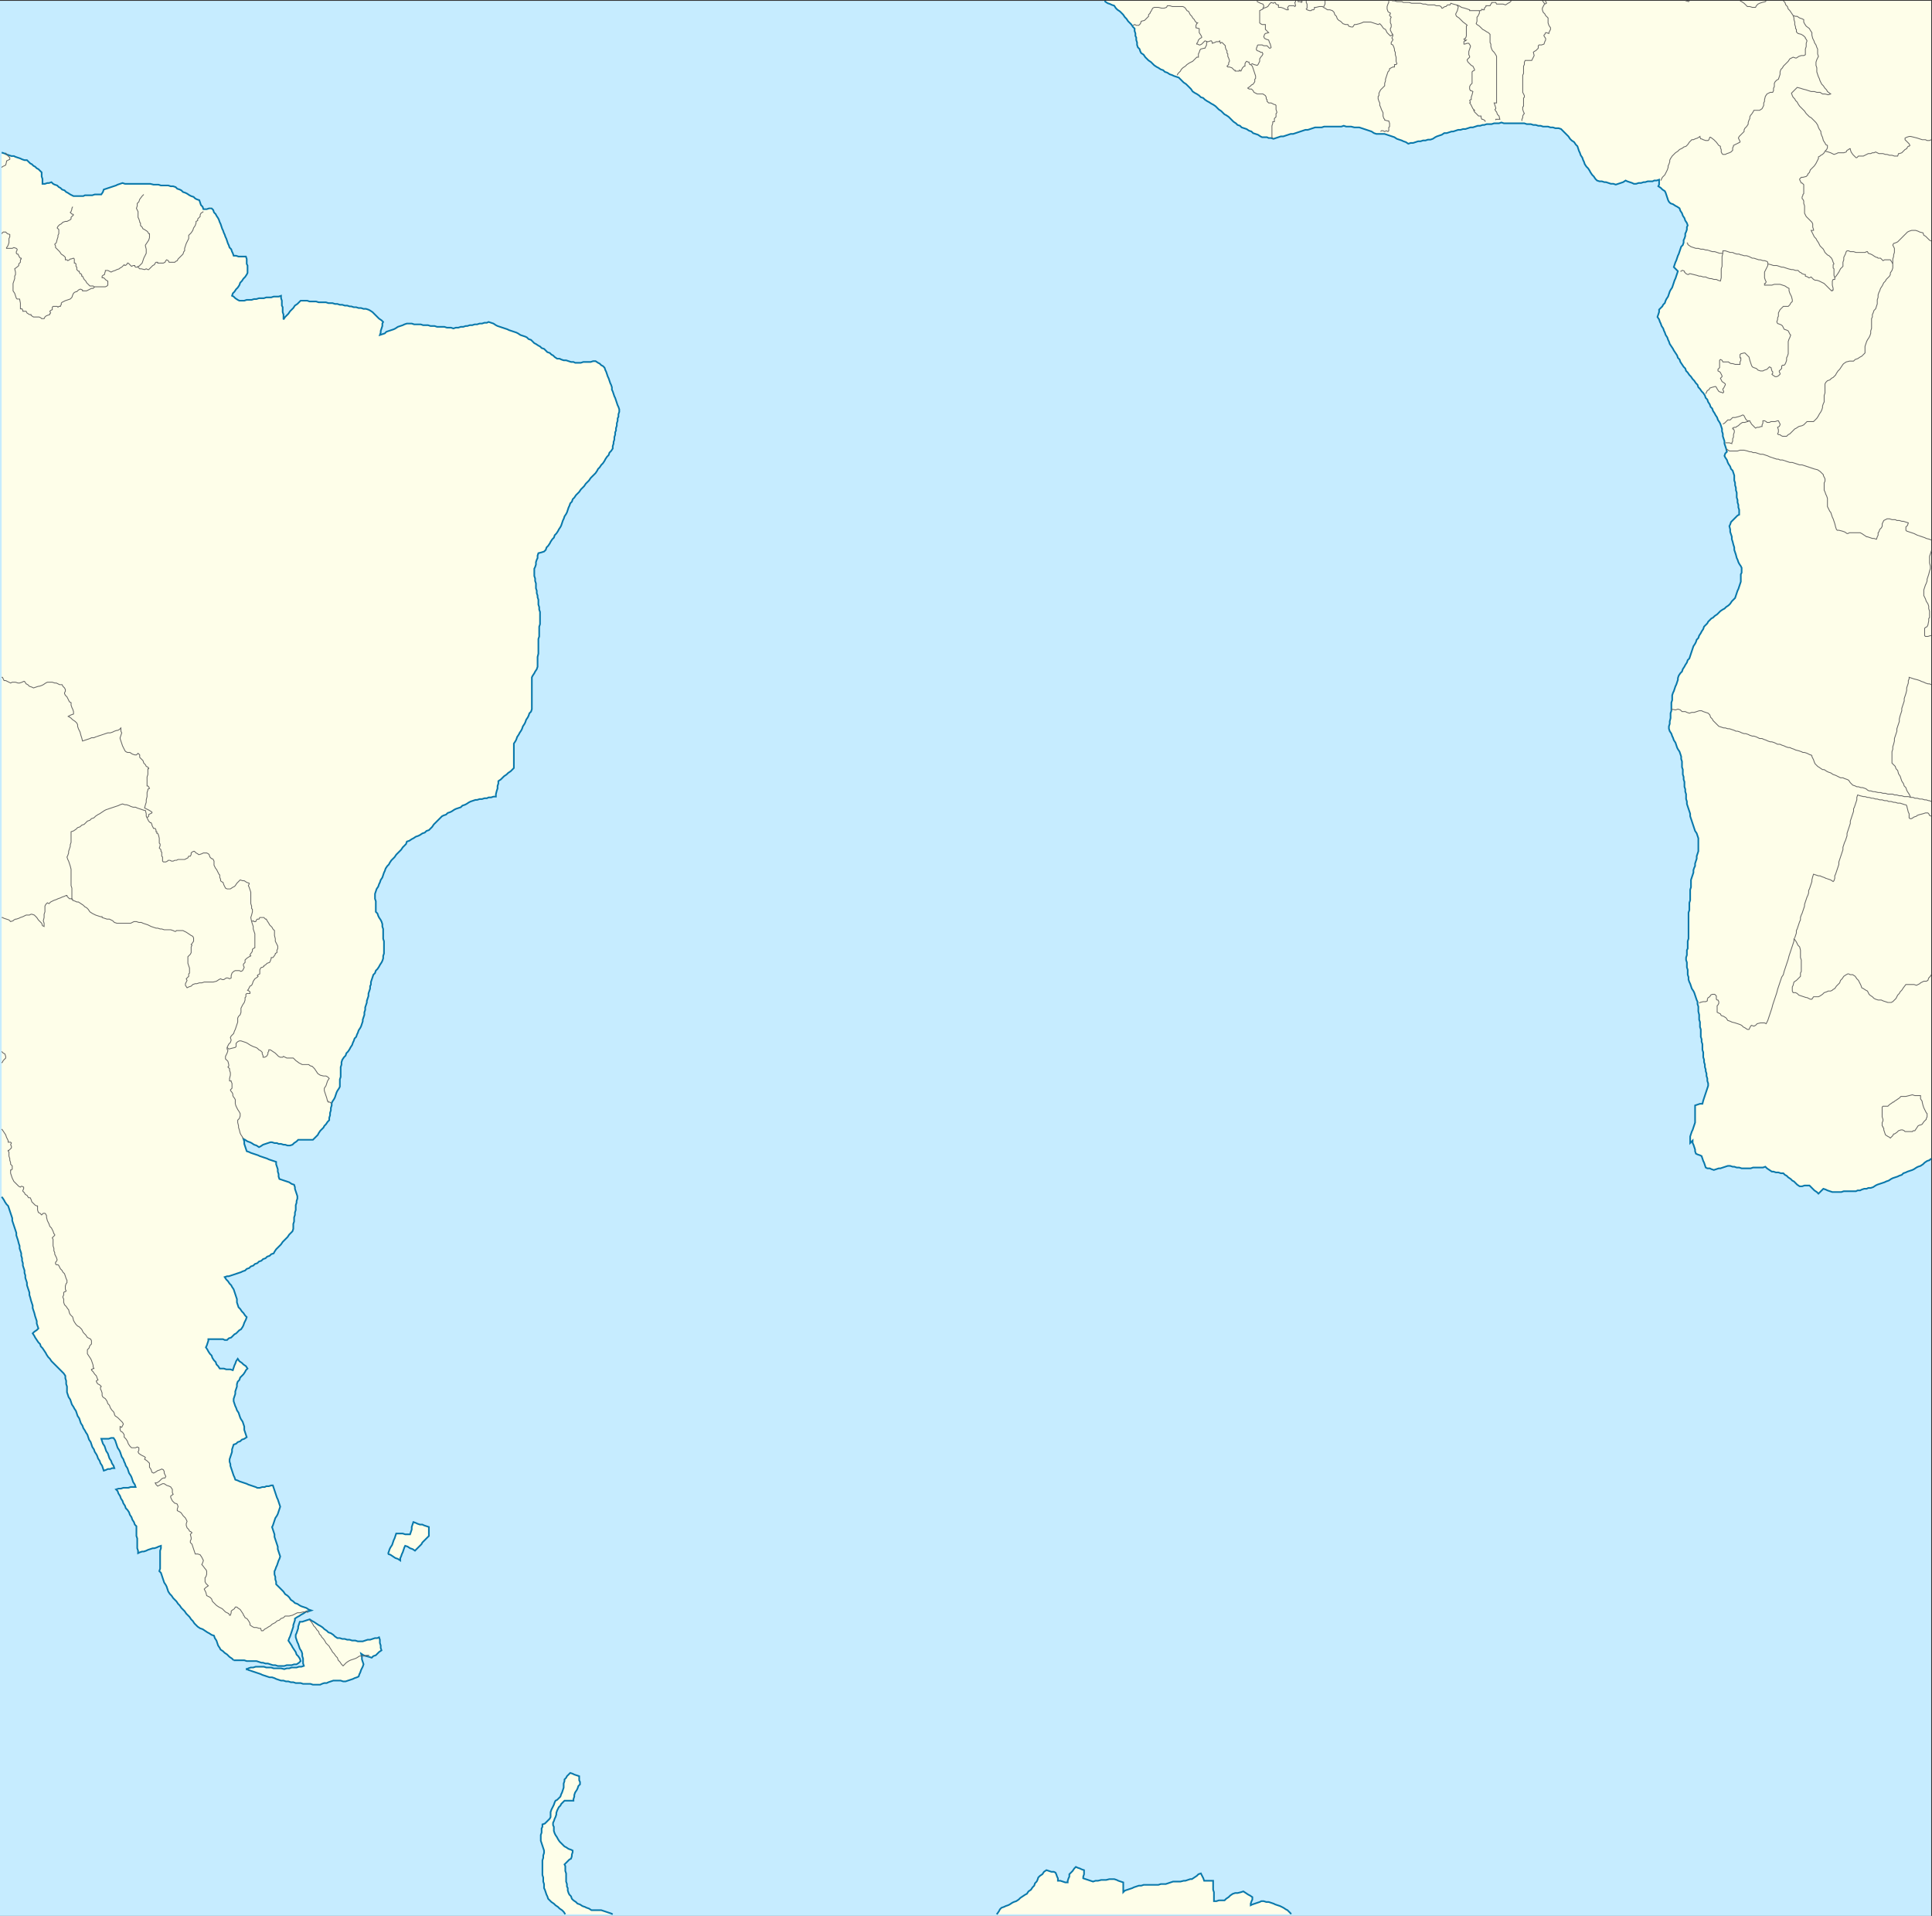 <?xml version="1.0" encoding="UTF-8" standalone="no"?>
<!-- Created with Inkscape (http://www.inkscape.org/) -->

<svg
   xmlns:dc="http://purl.org/dc/elements/1.1/"
   xmlns:cc="http://creativecommons.org/ns#"
   xmlns:rdf="http://www.w3.org/1999/02/22-rdf-syntax-ns#"
   xmlns:svg="http://www.w3.org/2000/svg"
   xmlns="http://www.w3.org/2000/svg"
   xmlns:sodipodi="http://sodipodi.sourceforge.net/DTD/sodipodi-0.dtd"
   xmlns:inkscape="http://www.inkscape.org/namespaces/inkscape"
   id="svg22743"
   version="1.1"
   inkscape:version="0.48.2 r9819"
   width="709.5"
   height="703.5"
   xml:space="preserve"
   sodipodi:docname="South_Atlantic_Ocean_laea_location_map.ps"><rect width="100%" height="100%" fill="#333333" stroke="none"/><defs
     id="defs22747" /><sodipodi:namedview
     pagecolor="#ffffff"
     bordercolor="#666666"
     borderopacity="1"
     objecttolerance="10"
     gridtolerance="10"
     guidetolerance="10"
     inkscape:pageopacity="0"
     inkscape:pageshadow="2"
     inkscape:window-width="1440"
     inkscape:window-height="820"
     id="namedview22745"
     showgrid="false"
     fit-margin-top="0"
     fit-margin-left="0"
     fit-margin-right="0"
     fit-margin-bottom="0"
     inkscape:zoom="0.31710632"
     inkscape:cx="-394.94002"
     inkscape:cy="539.72015"
     inkscape:window-x="0"
     inkscape:window-y="25"
     inkscape:window-maximized="1"
     inkscape:current-layer="g22751" /><g
     id="g22751"
     inkscape:groupmode="layer"
     inkscape:label="ink_ext_XXXXXX"
     transform="matrix(0,1.25,1.25,0,-87.983,-261.017)"><path
       inkscape:connector-curvature="0"
       id="path22755"
       style="fill:#c6ecff;fill-opacity:1;fill-rule:nonzero;stroke:none"
       d="m 209.054,70.386 562.56,0 0,567.36 -562.56,0 0,-567.36 z" /><path
       inkscape:connector-curvature="0"
       id="path22757"
       style="fill:#fefee9;fill-opacity:1;fill-rule:nonzero;stroke:none"
       d="m 736.094,239.106 0.48,0 0.72,-0.24 0.48,0 0,-2.64 0.96,-0.96 0.48,-0.24 0.48,-0.48 0.96,-0.48 0.72,-0.24 0.48,0 0.72,-0.24 0.48,-0.24 0.72,-0.24 0.48,-0.24 0.72,0 0.48,0.24 1.2,0 0.72,0.24 0.48,0.24 0.72,0.48 0.48,0.24 0.72,0.48 1.44,1.44 0.24,0.48 0.48,0.72 0.24,0.72 0.24,0.48 0.48,0 0.72,-0.24 0.48,0 0.72,-0.24 0.24,-0.48 1.44,-1.44 0.48,0.24 1.44,0 0.72,0.24 2.4,0 0.72,0.24 0.72,0 0.48,0.24 0.72,0 0.72,0.24 0.48,0.24 0.48,0.48 0.72,0.24 0.48,0.48 0.48,0.72 0.48,0.48 0.24,0.72 0.48,0.72 0.24,0.72 0.24,0.48 0.24,0.72 0.48,0.72 0,2.88 0.96,2.88 0.24,0.48 0,112.8 -0.24,0.24 -0.72,0.48 -0.48,0.24 -0.48,0.48 -0.24,0.72 -0.24,0.48 -0.24,0.72 -0.24,0.48 -0.48,0.72 -0.24,0.48 -0.24,0.72 -0.48,0.72 -0.48,0.48 -0.96,1.44 -0.24,0.48 -0.72,0.48 -0.48,0.72 -0.72,0.48 -0.48,0.48 -0.72,0.24 -0.48,0.48 -0.48,0.24 -0.72,0.24 -0.48,0.48 -0.48,0.72 -0.72,0.48 -0.48,0.72 0.48,1.44 0,0.72 0.24,0.48 0.48,0.24 0.72,0.24 0.48,0.24 0.72,0 0,0.72 0.48,1.44 0,0.72 -0.48,0 -0.72,0.24 -0.48,0.24 -0.72,0 -0.96,0.96 -0.72,0.48 -0.48,0.48 0.24,0.48 0.24,0.72 0.24,0.48 0.24,0.72 1.2,0 0.72,-0.24 0.48,0 0.96,2.88 -0.24,0.72 0,0.72 -0.24,0.96 0,1.44 -0.24,0.96 0,1.44 0.24,0.72 0.24,0.48 0.48,1.44 2.88,0 -0.48,0.48 -0.72,2.16 -0.24,0.48 -0.48,1.44 0,0.72 -0.24,0.72 0,4.32 -0.24,0.72 0,1.44 -0.72,2.16 0,2.16 -0.24,0.96 0,0.48 -0.48,1.44 0,0.48 -0.96,1.44 -0.48,0.48 -0.24,0.72 1.44,0.72 0.72,0.24 0,2.64 2.64,0 0.72,0.24 2.64,0 0,0.72 -0.24,0.72 0,1.68 -0.48,0.48 -0.48,0.72 -0.48,0.48 -0.48,0.72 -0.24,0.72 0,0.72 -0.24,0.96 -0.24,0.72 0.96,1.44 0.24,0.48 0.48,0.72 0.72,0 0.48,-0.24 0.72,-0.24 0.48,0 -0.24,0.48 -0.72,2.16 -0.24,0.48 0,0.72 0.24,0.72 0,0.72 0.48,1.44 0.24,0.48 0.48,1.44 0.48,0.96 0.48,0.72 0.24,0.48 0.96,0.96 0.24,0 0,-213.12 -0.72,-0.48 -0.48,-0.48 -0.48,-0.72 -0.48,-0.48 -0.48,-0.72 -0.48,-0.48 -0.48,-0.72 -0.96,-0.96 -0.72,-0.24 -0.48,-0.24 -1.44,-0.48 -0.48,-0.24 -1.2,0 -0.72,-0.24 -1.2,0 -0.72,-0.24 -4.32,0 -0.72,0.24 -0.72,0 -0.72,0.24 -0.72,0 -2.88,-0.96 -1.68,0 -0.72,0.24 -1.2,0 -0.48,0.24 -0.72,0 -0.24,0.72 -1.44,1.44 -0.48,0.24 -1.44,0 -0.72,0.24 -1.44,0.72 -0.72,0.24 -0.48,0.24 -0.24,0.48 -0.96,0.96 -0.72,0.24 -0.48,0.24 -1.44,0.48 -1.2,0 -0.72,0.24 -0.48,0 -0.48,0.48 -0.48,0.24 -0.96,0.96 0.24,0.72 0.24,0.48 0.48,1.44 1.2,0 0.48,0.24 0.72,0 0.48,-0.48 0.72,-0.24 0.48,-0.24 0.72,-0.48 0.72,-0.24" /><path
       inkscape:connector-curvature="0"
       id="path22759"
       style="fill:#fefee9;fill-opacity:1;fill-rule:nonzero;stroke:none"
       d="m 690.014,169.506 0,0.72 0.24,0.72 0,0.72 0.24,0.72 0,0.72 0.24,0.72 0,0.96 0.24,0.72 0,1.44 -0.48,1.44 0,0.72 -0.48,1.44 0,0.72 -0.24,0.48 0.72,0.24 0.96,0 0.72,0.24 0.72,0 0.72,0.24 0.48,-0.72 0.96,-0.96 0.24,-0.72 0.48,-0.48 -0.24,-0.72 -0.24,-0.96 -0.24,-0.72 -0.48,-0.72 0.96,0.24 0.72,0 1.44,0.48 0.72,-0.24 0.96,-0.48 0.72,-0.24 0.48,-0.24 0.72,-0.24 0.24,-0.72 0.24,-0.48 0.72,-2.16 0.24,-0.48 0,-0.72 -0.24,-0.72 0,-2.16 0.48,-1.44 0.24,-0.48 0,-0.72 0.24,-0.72 0.24,-0.48 0,-2.16 -0.24,-0.72 0,-2.16 -0.24,-0.72 0,-1.44 -0.24,-0.72 0,-0.72 -0.24,-0.72 0,-0.72 -0.24,-0.72 0,-0.72 -0.48,-1.44 -0.24,-0.48 -0.24,-0.72 0,-0.72 -0.72,-2.16 -0.24,-0.48 -1.2,-3.6 -0.24,-0.48 -0.24,0.48 -0.24,0.72 0,0.72 -0.24,0.72 0,2.4 0.24,0.72 0,1.44 0.24,0.72 0,2.16 0.24,0.96 -0.24,0.72 0,0.72 -0.24,0.72 0,1.44 -0.24,0.72 0,0.72 -0.24,0.72 -0.72,-0.24 -1.44,0 -0.72,-0.24 -0.72,0 -0.72,-0.24 -0.72,-0.48 -1.44,-0.48 -0.48,-0.24 -1.44,-0.48 -0.72,0 -0.48,0.24 -1.44,0.48 -0.48,0 -1.44,0.48 0,0.72 -0.72,2.16 0.48,0.72 0.24,0.48 0.96,1.44 0.24,0.48 0.48,0.72 0.48,0.48 0.48,0.72 0.48,0.48 0.24,0.72 0.48,0.72 0.48,0.48 0.48,0.72" /><path
       inkscape:connector-curvature="0"
       id="path22761"
       style="fill:#fefee9;fill-opacity:1;fill-rule:nonzero;stroke:none"
       d="m 655.934,191.826 0.24,0.72 0.24,0.48 0.24,0.72 0,0.72 0.24,0.48 0.48,1.44 2.64,0 1.92,-1.92 0.48,-0.24 1.92,-1.92 -0.48,-0.72 -0.24,-0.72 -0.48,-0.72 -0.24,-0.72 0.48,-0.24 1.44,-0.48 0.48,-0.24 0.72,-0.24 0.48,-0.24 0.72,0 -0.48,-0.72 -0.24,-0.72 -0.96,-1.44 -0.24,-0.72 -1.44,0.48 -0.48,0.24 -0.72,0.48 -1.44,0.48 -0.48,0.24 -1.44,0.48 0,1.92 0.24,0.72 0,1.44 -1.44,0.48 -0.72,0 -1.44,0.48" /><path
       inkscape:connector-curvature="0"
       id="path22763"
       style="fill:#fefee9;fill-opacity:1;fill-rule:nonzero;stroke:none"
       d="m 253.694,70.866 0,0.24 0.24,0.72 0.24,0.48 0.48,1.44 0,0.72 0.24,0.48 0.48,1.44 0.24,0.48 0.24,0.72 0,0.72 0.96,0.96 0.24,0.48 0.48,0.48 0.24,0.48 0.48,0.48 0.24,0.48 0.96,0.96 1.2,0 0.72,0.24 1.44,0 0,0.72 -0.24,0.72 0,0.48 -0.24,0.72 0.48,0.48 0.24,0.48 0.24,0.72 0.48,0.48 0.24,0.48 0.48,0.48 0.24,0.72 0.48,0.48 0.24,0.48 0.48,0.72 0.48,0.96 0,2.88 -0.24,0.48 0,2.16 -0.24,0.72 0,1.92 -0.72,0.48 -0.72,0.24 -1.2,3.6 -0.24,0.48 -0.48,1.44 0.24,0.72 0,7.44 0.24,0.96 0,1.44 0.24,0.72 0,2.16 0.24,0.72 0,0.72 0.24,0.72 0.48,0.48 0.24,0.72 0.24,0.48 0.48,0.48 0.24,0.72 0.24,0.48 0.48,0.72 0.24,0.48 0.24,0.72 0.48,0.48 0.24,0.48 0.24,0.72 1.44,0.48 0.48,0.48 0.72,0.24 -0.24,0.72 -0.24,0.96 -0.24,0.72 0.96,0.48 0.72,0.48 0.96,0.48 0.72,0.48 0.48,0.24 0.72,0.24 0.48,0.24 1.44,0.48 0.48,0.24 0.72,0.24 0.48,0.24 0.72,0.24 0.48,0.24 1.44,0.48 0.48,0.24 0.72,0.24 0.48,0.48 0.72,0.24 0.48,0.24 0.72,0.24 0,0.72 0.24,0.72 0,2.16 0.72,0.24 1.44,0 0.48,0.24 2.16,0 0.48,-0.24 0.72,-0.48 0.48,-0.48 0.72,-0.48 0.48,-0.48 0.72,-0.24 0.72,-0.48 0.48,-0.48 0.72,-0.48 0.48,-0.48 0.72,-0.24 0.24,0.48 0.48,0.48 0.48,0.72 0.24,0.48 0,1.44 -0.24,0.72 0,1.44 -0.24,0.72 0,0.72 -0.24,0.72 0,1.44 -0.24,0.72 0,1.44 -0.24,0.72 0,1.44 -0.24,0.72 0.72,0 0.72,0.24 1.44,0 0.48,0.24 1.44,0 0.72,0.24 1.44,0 -0.72,0.48 -0.96,0.96 -0.72,0.48 -0.96,0.96 -0.72,0.48 -0.48,0.72 -0.96,0.96 0,1.92 0.24,0.72 0,1.92 0.24,0.72 0,2.16 0.24,0.72 0,1.2 0.24,0.72 0,0.72 0.24,0.72 0,0.72 0.24,0.72 0,0.72 0.24,0.72 0,0.48 0.24,0.72 0,0.72 0.24,0.72 0,0.72 0.24,0.72 0,0.72 0.24,0.72 0.24,0.48 0.48,0.72 1.92,1.92 0.48,0.72 0.48,0.48 0.48,-0.24 0.72,0 1.44,-0.48 0.48,0 0.72,-0.24 -0.48,1.44 -0.48,0.48 -0.72,2.16 -0.24,0.48 -0.48,0.72 -0.48,1.44 -0.24,0.48 -0.24,0.72 0,1.44 0.24,0.72 0,1.92 0.24,0.72 0,1.44 0.24,0.72 0,1.2 0.24,0.72 0,2.16 0.24,0.72 0,1.2 0.24,0.72 -0.24,0.72 0,0.72 -0.24,0.72 0,0.72 -0.24,0.72 0,0.48 -0.24,0.72 0,0.72 -0.24,0.72 0,0.72 -0.24,0.72 0,0.72 -0.24,0.72 0,0.72 -0.24,0.48 0.48,1.44 0.48,0.72 0.24,0.48 0.96,2.88 0.24,0.48 0.72,2.16 0.24,0.48 0.48,0.72 0.48,1.44 0.24,0.48 0.48,0.48 0.24,0.72 0.96,0.96 0.24,0.48 0.48,0.72 0.24,0.48 0.48,0.48 0.24,0.72 0.96,0.96 0.24,0.72 0.48,0.48 0.24,0.48 0.48,0.48 0.48,0.72 0,0.72 0.24,0.48 0.24,0.72 0,0.72 0.48,1.44 0,0.72 0.24,0.48 0,1.68 -0.24,0.72 0,2.16 -0.24,0.72 0,0.72 0.48,0.72 0.24,0.48 0.48,0.48 0.24,0.48 0.48,0.48 0.72,0.24 0.48,0.24 1.44,0.48 0.48,0.24 1.44,0.48 0.48,0.24 0.72,0.24 0.72,0 0.48,0.24 1.44,0.48 0.48,0.24 2.16,0.72 0.48,0.24 0.72,0.24 0.72,0 0.72,-0.24 0.72,0 0.48,-0.24 0.72,0 0.72,-0.24 0.72,0 0.72,-0.24 0.72,0 0.48,-0.24 0.72,0 0.72,-0.24 0.72,0 0.72,-0.24 0.48,0 0.72,-0.24 0.72,0 0.72,-0.48 0.48,-0.48 0.72,-0.24 0.48,-0.48 0.72,-0.48 0.48,-0.24 0.72,-0.48 0.48,-0.48 0.72,-0.48 0.48,-0.48 0.48,-0.24 0.72,-0.48 1.44,-1.44 0.72,-0.48 0.96,-0.96 0.72,-0.48 0.96,-0.96 0.72,-0.48 0.96,-0.96 0.72,-0.48 0.48,-0.48 0.72,-0.24 0.48,-0.48 0.72,-0.24 0.48,-0.24 1.44,-0.48 0.48,-0.24 0.72,-0.48 0.72,-0.24 0.48,-0.24 1.44,-0.48 0.48,-0.24 0.72,-0.48 0.48,-0.24 0.72,-0.48 0.48,-0.48 0.72,-0.24 0.48,-0.48 0.72,-0.48 0.48,-0.24 0.72,-0.48 0.48,-0.48 0.72,-0.24 0.48,-0.48 0.24,-0.72 0.24,-0.96 0.72,-0.24 0.72,0 0.48,-0.24 0.72,-0.24 0.72,0 0.72,-0.24 0.48,-0.24 2.16,0 0.72,0.24 0.72,0 0.72,0.24 1.44,0 0.72,0.24 0.72,0 0.72,0.24 0.48,0 0.72,0.24 1.44,0 0.72,0.24 0.72,0 0.72,0.24 3.6,0 0.72,-0.24 2.88,0 0.72,-0.24 4.32,0 0.96,-0.24 2.88,0 0.72,-0.24 0.72,-0.48 0.48,-0.24 0.72,-0.48 0.48,-0.24 9.36,0 0.72,-0.24 0.48,-0.48 0.72,-0.24 0.48,-0.24 0.72,-0.48 0.72,-0.24 0.48,-0.24 0.72,-0.48 0.72,-0.24 0.48,-0.24 0.72,-0.48 0.48,-0.24 0.72,-0.48 0.72,-0.24 0.48,-0.24 0.72,-0.48 7.2,0 0.96,-0.96 0.48,-0.72 0.48,-0.48 0.48,-0.72 0.96,-0.96 0.48,-0.72 0.72,0 0.72,-0.24 0.72,0 0.72,-0.24 0.96,-0.24 0.72,0 0,-0.72 0.24,-0.72 0,-0.72 0.24,-0.48 0,-0.72 0.24,-0.72 0,-0.72 0.24,-0.72 0,-0.48 0.48,-1.44 0.24,-0.48 0.48,-0.72 0.24,-0.48 0.24,-0.72 0.48,-0.48 0.48,-1.44 0.24,-0.48 0.48,-0.72 0.24,-0.48 0.24,-0.72 0.48,-0.48 0.24,-0.72 0.24,-0.48 2.4,-2.4 0.72,-0.48 0.96,-0.96 0.24,-0.72 0.48,-0.48 0.24,-0.72 0.48,-0.72 0.24,-0.48 0.24,-0.72 0.48,-0.72 0.24,-0.48 0.48,-0.72 0.24,-0.72 0.72,-0.24 0.96,-0.96 0.72,-0.48 1.44,-1.44 0.72,-0.48 0.96,-0.96 0.72,-0.48 0.48,-0.24 0.48,-0.48 0.72,-0.48 0.72,-0.24 0.48,-0.24 1.44,-0.48 0.72,-0.48 0.72,-0.24 0.48,-0.24 0.72,-0.24 0.72,-0.48 1.44,-0.48 1.44,0 0.72,0.24 3.12,0 0.48,0.48 0.72,0.24 0.48,0.24 0.72,0.48 0.48,0.24 0.72,0.24 0.72,0 0.72,0.24 2.88,0 0.72,0.24 3.6,0 0.72,-0.24 0.72,0 0.72,-0.24 0.48,-0.24 0.72,-0.48 0.48,-0.24 0.72,-0.48 0.48,-0.48 0.72,-0.24 0.48,-0.48 2.16,-0.72 0.72,0 0.48,-0.24 0.72,0 1.44,-0.48 0.72,0 1.44,-0.48 0.48,0 1.44,-0.48 0.72,0 0.72,-0.24 0.72,0 1.44,-0.48 0.48,0 1.44,-0.48 0.48,-0.24 0.72,-0.48 0.72,-0.24 0.48,-0.24 0.72,-0.24 0.48,-0.48 0.72,-0.24 0.48,-0.24 0.72,-0.24 0.72,-0.48 0.48,-0.24 0.72,-0.48 0.48,-0.48 0.72,-0.24 0.48,-0.48 0.72,-0.48 0.72,-0.24 0.72,0 0.72,-0.24 2.88,0 0.72,-0.24 2.16,0 0.48,-0.24 0.72,-0.48 0.48,-0.24 1.44,-0.48 0.48,-0.24 0.72,-0.48 0.48,-0.24 0.72,0 0.72,-0.24 0.72,0 0.72,-0.24 0.72,0 0.72,-0.24 0.72,0 0.48,-0.48 0.72,-0.48 0.48,-0.48 0.48,-0.24 0.96,-0.96 0.72,-0.48 0.48,-0.24 1.44,-1.44 0,-4.32 0.48,-0.48 0.48,-0.72 0.48,-0.48 0.24,-0.72 0,-0.72 -0.24,-0.72 0,-0.48 -0.24,-0.72 0,-0.72 -0.24,-0.48 0,-0.72 -0.24,-0.72 0,-0.48 0.72,-2.16 0.48,-0.72 0.24,-0.48 -0.48,-0.72 -0.24,-0.72 -0.48,-0.72 -0.24,-0.48 -0.24,-0.72 -0.48,-0.72 -0.24,-0.48 0.72,0.24 0.72,0 2.16,0.72 0.24,0.72 0.24,0.48 0.72,2.16 0.24,0.48 0.72,2.16 0.24,0.48 0.72,2.16 0.72,0 1.44,0.48 0.72,0 0.72,0.24 0.72,0 0.72,0.24 0.96,2.88 0.48,0.72 0.24,0.72 0.72,0.24 0.48,0 2.16,0.72 0.72,0 0.72,-0.24 0.48,0 0.72,-0.24 1.44,0 0.72,-0.24 0.72,0 0.72,-0.24 1.2,0 0.72,-0.24 1.44,0 0.72,-0.24 0.96,-0.96 0.72,-0.48 1.44,-1.44 0.72,-0.48 1.44,-1.44 0.72,-0.48 0.48,-0.24 0.24,-0.72 0.48,-0.48 0.24,-0.72 0.48,-0.48 0.24,-0.72 0.48,-0.48 0.24,-0.72 0.48,-0.48 0.24,-0.72 0.48,-0.48 0.24,-0.72 0.48,-0.48 0.24,-0.72 0.48,-0.48 0.24,-0.72 0.24,-0.48 1.2,-3.6 0,-0.48 0.24,-0.72 0.72,0.48 0.48,0.48 0.72,0.48 0.48,0.48 0.48,0.24 0.72,0.48 2.88,0.96 0.96,0 1.44,0.48 0.48,0.48 0.72,0.48 0.48,0.48 0.72,0.48 0.48,0.48 0.72,-0.24 0.96,-0.48 0.72,-0.24 0.48,-0.24 0.72,-0.48 0.24,-0.48 0.96,-0.96 0.24,-0.48 0.96,-0.96 0.24,-0.72 0.48,-0.48 0,-0.72 -0.24,-0.48 0,-4.32 0.48,0 1.44,-0.48 0.48,-0.24 0.72,0.48 0.48,0.24 0.72,0.48 0.48,0.48 0.72,0.24 0.72,0.48 0.48,0.48 0.72,0.24 0.48,0.48 0.72,0.48 0,1.2 0.24,0.72 0,1.2 0.24,0.72 -1.44,0.48 -0.48,0.24 -0.72,0.24 -0.72,0.48 0.72,0.48 0.48,0.72 0.48,0.48 0.48,0.72 0.72,0.48 0.48,-0.48 0.48,-0.24 0.72,-0.48 0.96,-0.96 0.72,-0.24 0.48,-0.48 0.72,-0.24 0.72,0 1.44,-0.48 0.72,0 1.44,-0.48 0.72,0 1.44,0.48 0.48,0.24 0.72,0.24 0.72,0.48 1.44,0.48 0.48,0.24 0.72,0.48 1.44,0.48 0.96,0 2.16,0.72 0.48,-0.72 0.24,-0.72 0.48,-0.48 0.24,-0.72 0.48,-0.48 0.24,-0.72 1.44,-0.48 0.72,0 2.16,-0.72 0.72,0 0.72,0.24 0.48,0 2.88,0.96 0.48,0.24 0.72,0.24 0.24,0.72 0.24,0.48 0.72,2.16 0.24,0.48 0.72,2.16 0.24,0.48 0,0.72 -0.24,0.72 0,0.72 -0.24,0.48 0,0.72 -0.24,0.72 0,0.48 3.6,1.2 0.48,0.24 2.16,0.72 2.16,-0.72 0.48,-0.24 0.72,-0.48 2.16,-0.72 0.48,-0.24 2.16,0.72 0.72,0 2.88,0.96 0.72,0 2.16,0.72 0.72,-0.24 0.48,-0.24 1.44,-0.48 0.48,-0.24 0.72,-0.24 0.48,-0.24 0.96,0 0.72,0.24 0.72,0 0.72,0.24 0.72,0 2.16,2.16 0.72,0.48 0.48,0.72 0.48,0.48 0.72,0.48 0.48,0.72 0.48,0.48 0.24,0.72 0.48,0.72 0.24,0.48 0.48,1.44 0.48,0.72 0.24,0.72 0.24,-0.72 0,-0.48 0.24,-0.48 0.48,-0.72 0.24,-0.48 0.48,-0.72 0.24,-0.48 0.48,-0.72 0.48,0 1.44,-0.48 0.48,0 2.88,-0.96 0.48,-0.24 0.72,-0.24 1.44,0.96 0.48,0.24 1.44,0.96 0.72,0.24 0.48,0.48 0.72,0.48 0.72,0.24 0.48,-0.48 0.48,-0.72 0,-0.72 0.24,-0.72 0,-1.44 0.24,-0.72 0,-1.92 -0.24,-0.72 0,-0.72 -0.48,-1.44 0,-0.72 -0.24,-0.72 0,-0.48 -0.48,-1.44 0,-2.88 -0.24,-0.72 0,-3.12 -0.48,-0.48 -0.48,-0.72 -0.72,-0.72 -0.48,-0.72 -0.48,-0.48 -0.48,-0.72 -0.48,-0.24 -0.72,-0.48 -1.44,-0.48 -0.72,-0.48 -0.72,-0.24 -0.24,-0.72 -0.48,-0.72 -0.24,-0.48 -0.96,-1.44 -0.24,-0.72 -0.48,-0.72 -0.96,-0.96 -0.72,-0.48 -0.48,-0.48 -0.72,-0.48 -0.96,-0.96 -0.72,-0.48 -0.96,-0.96 -0.72,-0.48 -0.48,-0.48 -0.72,-0.48 -0.96,-0.96 -0.72,-0.48 -0.48,-0.48 -0.72,-0.48 -1.44,-0.48 -0.48,-0.24 -0.72,-0.48 -2.88,-0.96 -0.48,-0.48 -0.72,0.24 -5.28,0 -0.72,0.24 -0.72,0 0.24,-0.72 0.24,-0.48 0.24,-0.72 0,-0.48 0.48,-1.44 0.24,-0.48 0.24,-0.72 0,-0.48 0.24,-0.72 0.24,-0.48 -0.72,0 -0.72,-0.24 -2.88,0 -0.72,-0.24 -2.88,0 -0.48,-0.48 -0.72,-0.24 -0.72,-0.48 -0.72,-0.24 -0.72,-0.48 -0.72,-0.24 -0.72,-0.48 -0.48,-0.48 -0.72,-0.24 -0.72,-0.48 -0.72,-0.24 -0.72,-0.48 -0.72,-0.24 -0.72,-0.48 -0.72,-0.24 -0.48,-0.48 -0.24,0.72 0,0.72 -0.24,0.72 0,1.44 -0.24,0.72 0,1.44 -0.72,-0.24 -0.72,-0.48 -1.44,-0.48 -0.48,-0.24 -0.72,-0.48 -1.44,-0.48 -0.72,-0.48 -0.72,-0.24 -0.48,-0.24 -0.72,-0.24 -0.72,-0.48 -1.44,-0.48 -0.48,-0.24 -0.72,-0.48 -2.16,-0.72 -0.72,-0.48 0,-0.72 0.24,-0.72 0,-2.16 1.44,0.48 0.72,0.48 1.44,0.48 0.72,0.48 1.44,0.48 0.72,0.48 0.72,0.24 0.72,0.48 0.72,0.24 0,-0.72 0.24,-0.48 0,-0.72 0.24,-0.48 0.24,-0.72 -1.44,-0.48 -0.72,-0.48 -0.72,-0.24 -0.72,-0.48 -0.72,-0.24 -0.48,-0.24 -0.72,-0.48 -0.72,-0.24 -0.72,-0.48 -1.44,-0.48 -0.72,-0.48 -1.44,-0.48 -0.72,-0.48 -0.48,-0.24 -0.72,-0.48 -0.72,-0.24 -0.72,-0.48 -1.44,-0.48 -0.72,-0.48 -1.44,-0.48 -0.72,-0.48 -0.48,-0.24 -0.72,-0.48 -1.44,-0.48 -0.72,-0.48 -1.44,-0.48 -1.68,0 -0.72,-0.24 -0.96,0 -0.72,-0.24 -0.72,0 -0.72,-0.48 -3.6,-3.6 -0.72,-0.48 -0.48,-0.48 -0.72,-0.48 -0.48,-0.24 -1.44,-0.96 -0.48,-0.48 -0.72,-0.24 -0.48,-0.48 -1.44,-0.96 -0.48,-0.24 -0.72,-0.48 -0.48,0.48 -0.48,0.72 -0.48,0.48 -1.44,-0.48 -0.72,0 -1.44,-0.48 -0.96,-0.24 -1.44,-0.48 -0.72,0 -1.44,-0.48 -0.96,-0.24 -0.72,-0.24 -0.72,0 -2.16,-0.72 -0.72,0 -1.44,-0.48 -0.72,0 -0.72,-0.24 -0.72,0 -1.44,-0.48 -0.72,0 -0.72,-0.24 -0.72,0 -0.72,-0.24 -0.72,0 -1.44,-0.48 -0.72,0 -0.72,-0.24 -0.96,-0.24 -1.44,-0.48 -0.72,0 -3.6,-1.2 -0.72,0 -3.6,-1.2 -0.48,-0.48 -0.72,-0.48 -0.48,-0.24 -0.72,-0.48 -0.24,-0.24 -306.72,0" /><path
       inkscape:connector-curvature="0"
       id="path22765"
       style="fill:#fefee9;fill-opacity:1;fill-rule:nonzero;stroke:none"
       d="m 209.054,637.746 340.08,0 0.48,-0.48 0.24,-0.72 0.48,-0.72 0.48,-0.48 0.48,-0.72 0.24,-0.72 0.24,-0.48 0.48,-0.72 0.24,-0.48 0.48,-1.44 0.24,-0.48 0.24,-0.72 0.48,-0.48 0.24,-0.72 0.24,-0.48 0.48,-1.44 0.24,-0.48 0.48,-0.72 0.24,-0.72 0.24,-0.48 0.72,-2.16 0.24,-0.48 0.48,-0.72 0.24,-0.72 0,-0.72 0.24,-0.48 0,-0.72 0.24,-0.72 0.24,-0.48 0,-0.72 0.24,-0.48 0,-3.6 0.24,-0.72 0,-2.64 -0.48,-1.44 -0.24,-0.48 -0.24,-0.72 1.44,-1.44 -0.48,-0.48 -0.48,-0.72 -1.44,-1.44 0,-1.44 0.24,-0.72 0,-0.72 -0.48,-0.72 -0.96,-0.96 -0.24,-0.48 -0.48,-0.48 -0.48,-0.72 -0.48,-0.48 -0.24,-0.48 -0.48,-0.48 0,-0.72 -0.24,-0.72 0,-0.72 -0.24,-0.72 0,-0.48 -0.96,-1.44 -0.48,-0.48 0.24,-0.72 0,-2.88 0.24,-0.72 0,-2.64 -0.24,-0.72 0,-0.72 -0.24,-0.72 0,-0.48 -0.24,-0.72 0,-0.72 0.72,-2.16 0,-0.48 0.48,-1.44 -0.24,-0.72 -0.24,-0.48 0,-0.72 -0.24,-0.48 -1.44,-0.48 -0.48,-0.24 -1.44,-0.48 -0.24,-0.48 -0.24,-0.72 -0.24,-0.48 -0.72,-0.24 -0.48,0 -1.44,-0.48 -0.48,-0.24 -0.72,0 0.72,-0.72 -1.92,0 -1.44,0.48 -0.48,0.24 -2.16,0.72 -5.04,0 -0.48,1.44 0,0.72 -0.96,0.24 -4.32,1.44 -0.72,0 -0.72,-0.24 -0.72,0 -0.72,-0.24 -0.72,0 -0.72,-0.24 -0.48,0 -0.72,-0.24 -0.72,0 -0.72,-0.24 -0.72,0 -0.72,-0.24 -1.44,0 -0.72,-0.24 -1.68,0 -0.72,-0.24 -0.72,0 -0.72,-0.24 -2.16,0 -0.72,-0.24 -1.44,0 -0.72,-0.24 -1.44,0 -0.96,-0.24 -1.44,0 -0.72,-0.24 -0.72,0 -0.48,-0.24 -2.16,-0.72 -0.48,-0.24 -0.72,-0.48 -1.44,-0.48 -0.48,-0.24 -0.72,-0.24 -0.72,0 -0.72,-0.24 -1.44,0 -0.72,-0.24 -1.44,0 -0.72,-0.24 -0.72,0 -0.72,0.24 -1.44,0 -0.48,0.24 -2.16,0 -0.72,0.24 -7.68,0 -0.72,0.24 -2.16,0 -0.72,0.24 -3.12,0 -0.72,0.24 -2.16,0 -2.16,0.72 -0.72,0 -0.72,0.24 -0.48,0.24 -0.72,0 -1.44,0.48 -0.72,0 -1.44,0.48 -3.84,0 -1.44,-0.48 -0.72,-0.48 -4.32,-1.44 -0.72,0 -2.88,-0.96 -0.72,0 -0.72,-0.24 -1.44,0 -0.72,-0.24 -0.72,0 -0.72,-0.24 -1.44,0 -0.72,-0.24 -0.72,0 -0.72,-0.24 -1.44,0 -0.72,-0.24 -1.68,0 -0.72,-0.24 -0.72,0 -1.44,-0.48 -0.72,-0.48 -0.48,-0.24 -1.44,-0.48 -0.72,-0.48 -0.72,-0.24 -0.48,-0.24 -0.72,-0.24 -0.72,-0.48 -0.72,-0.24 -0.72,0 -0.72,0.24 -0.72,0 -0.96,0.24 -1.44,0 -0.72,0.24 -2.4,0 -0.72,0.24 -1.44,0 -0.72,0.24 -0.48,0.24 -1.44,0.48 -0.48,0.24 -1.44,0.48 -0.48,0 -0.72,0.24 -0.72,0.48 -0.48,0.48 -0.72,0.24 -0.72,0.48 -0.48,0.24 -0.72,0.48 -0.72,0.24 -0.48,0.48 -3.6,1.2 -0.72,0.48 -0.48,0.24 -0.72,0.24 -0.48,0.48 -0.72,0.24 -0.72,0.48 -0.48,0.24 -0.72,0.48 -0.72,0.24 -0.96,0.96 -0.48,0.24 -0.96,0.96 -0.24,0.48 -0.48,0.48 -0.48,0.72 -0.96,0.96 -0.48,0.72 -0.24,0.48 -0.48,0.48 -0.48,0.72 -0.48,0.48 -0.72,0.48 -0.96,0.96 -2.16,0.72 -0.48,0.24 -2.16,0.72 -2.16,0 -0.48,0.24 -1.44,0 -0.48,-0.24 -0.72,-0.48 -0.48,-0.24 -0.72,-0.24 -0.48,-0.24 -0.96,-0.24 -1.44,-0.48 -0.72,0 -0.72,-0.24 -0.96,-0.24 -0.72,-0.24 -0.72,0 -1.44,-0.48 -0.72,0 -0.96,-0.24 -0.48,0.24 -0.72,0.24 -1.92,1.92 -0.24,0.48 -1.44,0 -0.72,-0.24 -0.72,0 -0.72,-0.24 -0.72,0 -0.72,-0.24 -1.44,0 -0.72,-0.24 -0.72,0 -0.72,-0.24 -0.72,0 -0.72,-0.24 -1.44,0 -1.44,-0.48 -0.48,-0.48 -0.72,-0.24 -0.72,-0.48 -0.48,-0.24 -0.72,-0.24 -0.72,-0.48 -0.48,-0.24 -0.72,0.24 -0.48,0.48 -0.96,-0.24 -1.44,-0.48 -0.72,0 -1.44,-0.48 -0.72,0 -0.72,-0.24 -0.72,0 -1.44,-0.48 -0.48,-0.24 -0.72,-0.48 -0.72,-0.24 -0.72,-0.48 -0.48,-0.24 -0.72,-0.48 -0.72,-0.24 -0.48,-0.48 -0.72,-0.24 -0.72,-0.48 -0.72,-0.24 -0.48,-0.48 -0.72,-0.24 -0.72,-0.48 -0.48,-0.48 -0.72,-0.48 -0.48,-0.48 -0.72,-0.24 -0.48,-0.48 -0.72,-0.48 -0.48,-0.48 -0.72,-0.48 -0.48,-0.48 -0.72,-0.48 -0.48,-0.48 -0.72,-0.24 -0.48,-0.48 -1.44,-0.96 -0.72,-0.24 -0.48,-0.48 -0.72,-0.24 -1.44,-0.96 -0.48,-0.24 -1.44,-0.96 -0.72,-0.24 -0.48,-0.24 -0.72,-0.24 -0.72,-0.48 -0.72,-0.24 -0.48,-0.24 -0.72,-0.24 -0.72,-0.48 -0.72,-0.24 -0.48,-0.24 -0.72,-0.24 -0.72,-0.48 -1.44,0.48 -0.72,0 -0.96,0.96 -0.48,0.24 -0.48,0.48 -0.72,0.24 -0.48,0.24 -0.72,0.48 -1.44,0.48 -0.48,0.24 -0.72,0.48 -2.16,0.72 -0.48,0.24 -2.16,0.72 -1.2,-1.2 -1.44,0.48 -0.48,0.24 -1.44,0.48 -0.48,0.24 -2.16,0.72 -0.48,0.48 -0.72,0.24 -0.72,0 -0.48,0.24 -0.72,0.24 -0.72,0 -0.48,0.24 -0.72,0.24 -0.72,0 -0.48,0.24 -0.72,-0.24 -0.72,-0.48 -0.72,-0.24 -0.72,-0.48 -0.72,-0.24 -0.72,-0.48 -0.72,-0.24 -0.48,-0.72 -0.24,-0.48 -0.48,-0.72 -0.24,-0.72 -0.48,-0.48 -0.48,-0.24 -2.16,-0.72 -0.48,-0.24 -0.48,-0.72 -0.48,-0.48 -0.48,-0.72 -0.48,0.24 -1.44,0 0.24,-0.72 0,-0.72 0.24,-0.48 0,-1.44 0.24,-0.72 0,-0.48 0.24,-0.72 0,-0.72 0.24,-0.72 0,-0.72 -0.24,-0.48 -0.48,-1.44 -0.24,-0.48 0.48,-0.72 0.72,-2.16 -0.24,-0.72 0,-0.72 -0.48,-1.44 0,-0.48 -0.24,-0.72 0,-0.72 -0.24,-0.72 -0.48,-0.48 -0.72,-0.48 -0.48,-0.48 -0.72,-0.48 -0.48,-0.24 -0.72,-0.48 -0.48,-0.48 -0.72,-0.48 -0.72,-0.24 -0.48,-0.24 -0.72,-0.24 -0.72,-0.48 -0.72,-0.24 -0.48,-0.24 -1.44,-0.48 -0.48,-0.48 -0.72,-0.48 -0.48,-0.72 -0.48,-0.48 -0.72,-0.48 -2.16,-2.16 -0.24,-0.72 0,-0.96 -0.24,-0.72 0,-0.72 -0.24,-0.72 0,-1.44 -0.24,-0.72 0,-0.72 -0.24,-0.72 0,-0.72 -0.24,-0.72 0,-1.2 -0.24,-0.72 0,-6 -0.24,-0.72 0.24,-0.72 0,-1.44 0.24,-0.72 0,-1.44 0.24,-0.72 0,-0.48 0.24,-0.72 0,-0.72 0.48,-1.44 0,-0.72 0.48,-1.44 0,-0.72 0.24,-0.72 0,-0.72 0.48,-1.44 0,-0.48 0.48,-1.44 0,-0.72 0.48,-0.72 0.48,-1.44 0.24,-0.48 0.48,-0.72 0.24,-0.72 0,-0.72 0.24,-0.72 0,-0.72 0.24,-0.72 0,-0.72 0.48,-1.44 0,-0.72 0.24,-0.72 -0.48,-0.72 -0.24,-0.72 -0.24,-0.48 -0.48,-1.44 -0.48,-0.72 -0.96,-2.88 0,-2.4 -0.24,-0.72 -0.48,-0.72 -1.2,-3.6 0,-1.44 -0.24,-0.96 0,-1.44 -0.24,-0.72 0.24,-0.72 0,-5.04 0.24,-0.72 0,-1.92 0.72,-2.16 0,-0.72 1.2,-3.6 0,-0.72 0.72,-2.16 0,-0.72 0.72,-2.16 -0.48,-1.44 0,-1.92 -0.24,-0.48 -0.48,-0.72 -0.48,-1.44 -0.48,-0.48 -0.24,-0.72 -0.48,-0.72 -0.48,-1.44 -0.48,-0.48 -0.24,-0.72 -0.48,-0.48 -0.48,-0.72 -1.44,-1.44 -0.48,-0.72 -0.24,-0.48 -0.96,-0.96 -0.48,-0.72 -0.96,-0.96 -0.48,-0.72 -0.24,-0.48 -0.48,-0.72 -0.24,-0.48 -0.48,-0.72 -0.48,-0.48 -0.24,-0.72 -0.48,-0.48 -0.48,-0.72 -0.24,-0.48 -0.48,-0.72 -0.72,-0.48 -1.44,-1.44 -0.48,-0.72 -1.44,-1.44 -0.48,-1.44 -0.24,-0.48 -0.24,-0.72 -0.48,-0.72 -0.24,-0.72 -0.48,-0.48 -0.24,-0.72 -0.48,-0.72 -0.24,-0.48 -0.48,-0.72 -0.96,-0.96 -0.48,-0.72 -0.96,-0.96 -0.72,-0.48 -0.48,-0.72 -0.48,-0.24 -0.72,-0.24 -0.48,-0.48 -0.72,-0.24 -0.72,0 -0.72,-0.24 -0.72,0 -0.48,-0.24 -0.72,0 -0.72,-0.24 -0.72,0 -0.48,-0.48 -0.72,-0.48 -0.96,-0.96 -0.72,-0.48 -0.48,-0.48 -0.72,-0.48 -0.96,-0.96 -0.48,-0.72 -0.48,-0.48 -0.72,-0.48 -0.24,-0.72 -0.24,-0.48 -0.24,-0.72 -0.48,-0.72 -0.24,0 0,242.64" /><path
       inkscape:connector-curvature="0"
       id="path22767"
       style="fill:none;stroke:#0978ab;stroke-width:0.48;stroke-linecap:butt;stroke-linejoin:miter;stroke-miterlimit:3.326;stroke-opacity:1;stroke-dasharray:none"
       d="m 253.694,70.866 0,0.24 0.24,0.72 0.24,0.48 0.48,1.44 0,0.72 0.24,0.48 0.48,1.44 0.24,0.48 0.24,0.72 0,0.72 0.96,0.96 0.24,0.48 0.48,0.48 0.24,0.48 0.48,0.48 0.24,0.48 0.96,0.96 1.2,0 0.72,0.24 1.44,0 0,0.72 -0.24,0.72 0,0.48 -0.24,0.72 0.48,0.48 0.24,0.48 0.24,0.72 0.48,0.48 0.24,0.48 0.48,0.48 0.24,0.72 0.48,0.48 0.24,0.48 0.48,0.72 0.48,0.96 0,2.88 -0.24,0.48 0,2.16 -0.24,0.72 0,1.92 -0.72,0.48 -0.72,0.24 -1.2,3.6 -0.24,0.48 -0.48,1.44 0.24,0.72 0,7.44 0.24,0.96 0,1.44 0.24,0.72 0,2.16 0.24,0.72 0,0.72 0.24,0.72 0.48,0.48 0.24,0.72 0.24,0.48 0.48,0.48 0.24,0.72 0.24,0.48 0.48,0.72 0.24,0.48 0.24,0.72 0.48,0.48 0.24,0.48 0.24,0.72 1.44,0.48 0.48,0.48 0.72,0.24 0,0.96 -0.24,0.72 0,0.72 0.48,0.48 0.72,0.24 0.48,0.48 0.48,0.24 0.72,0.48 0.48,0.24 0.72,0.24 0.48,0.24 1.44,0.48 0.48,0.24 0.72,0.24 0.48,0.24 0.72,0.24 0.48,0.24 1.44,0.48 0.48,0.24 0.72,0.24 0.48,0.48 0.72,0.24 0.48,0.24 0.72,0.24 0,0.72 0.24,0.72 0,2.16 0.72,0.24 1.44,0 0.48,0.24 2.16,0 0.48,-0.24 0.72,-0.48 0.48,-0.48 0.72,-0.48 0.48,-0.48 0.72,-0.24 0.72,-0.48 0.48,-0.48 0.72,-0.48 0.48,-0.48 0.72,-0.24 0.24,0.48 0.48,0.48 0.48,0.72 0.24,0.48 0,1.44 -0.24,0.72 0,1.44 -0.24,0.72 0,0.72 -0.24,0.72 0,1.44 -0.24,0.72 0,1.44 -0.24,0.72 0,1.44 -0.24,0.72 0.72,0 0.72,0.24 1.44,0 0.48,0.24 1.44,0 0.72,0.24 1.44,0 -0.72,0.48 -0.96,0.96 -0.72,0.48 -0.96,0.96 -0.72,0.48 -0.48,0.72 -0.96,0.96 0,1.92 0.24,0.72 0,1.92 0.24,0.72 0,2.16 0.24,0.72 0,1.2 0.24,0.72 0,0.72 0.24,0.72 0,0.72 0.24,0.72 0,0.72 0.24,0.72 0,0.48 0.24,0.72 0,0.72 0.24,0.72 0,0.72 0.24,0.72 0,0.72 0.24,0.72 0.24,0.48 0.48,0.72 1.92,1.92 0.48,0.72 0.48,0.48 0.48,-0.24 0.72,0 1.44,-0.48 0.48,0 0.72,-0.24 -0.48,1.44 -0.48,0.48 -0.72,2.16 -0.24,0.48 -0.48,0.72 -0.48,1.44 -0.24,0.48 -0.24,0.72 0,1.44 0.24,0.72 0,1.92 0.24,0.72 0,1.44 0.24,0.72 0,1.2 0.24,0.72 0,2.16 0.24,0.72 0,1.2 0.24,0.72 -0.24,0.72 0,0.72 -0.24,0.72 0,0.72 -0.24,0.72 0,0.48 -0.24,0.72 0,0.72 -0.24,0.72 0,0.72 -0.24,0.72 0,0.72 -0.24,0.72 0,0.72 -0.24,0.48 0.48,1.44 0.48,0.72 0.24,0.48 0.96,2.88 0.24,0.48 0.72,2.16 0.24,0.48 0.48,0.72 0.48,1.44 0.24,0.48 0.48,0.48 0.24,0.72 0.96,0.96 0.24,0.48 0.48,0.72 0.24,0.48 0.48,0.48 0.24,0.72 0.96,0.96 0.24,0.72 0.48,0.48 0.24,0.48 0.48,0.48 0.48,0.72 0,0.72 0.24,0.48 0.24,0.72 0,0.72 0.48,1.44 0,0.72 0.24,0.48 0,1.68 -0.24,0.72 0,2.16 -0.24,0.72 0,0.72 0.48,0.72 0.24,0.48 0.48,0.48 0.24,0.48 0.48,0.48 0.72,0.24 0.48,0.24 1.44,0.48 0.48,0.24 1.44,0.48 0.48,0.24 0.72,0.24 0.72,0 0.48,0.24 1.44,0.48 0.48,0.24 2.16,0.72 0.48,0.24 0.72,0.24 0.72,0 0.72,-0.24 0.72,0 0.48,-0.24 0.72,0 0.72,-0.24 0.72,0 0.72,-0.24 0.72,0 0.48,-0.24 0.72,0 0.72,-0.24 0.72,0 0.72,-0.24 0.48,0 0.72,-0.24 0.72,0 0.72,-0.48 0.48,-0.48 0.72,-0.24 0.48,-0.48 0.72,-0.48 0.48,-0.24 0.72,-0.48 0.48,-0.48 0.72,-0.48 0.48,-0.48 0.48,-0.24 0.72,-0.48 1.44,-1.44 0.72,-0.48 0.96,-0.96 0.72,-0.48 0.96,-0.96 0.72,-0.48 0.96,-0.96 0.72,-0.48 0.48,-0.48 0.72,-0.24 0.48,-0.48 0.72,-0.24 0.48,-0.24 1.44,-0.48 0.48,-0.24 0.72,-0.48 0.72,-0.24 0.48,-0.24 1.44,-0.48 0.48,-0.24 0.72,-0.48 0.48,-0.24 0.72,-0.48 0.48,-0.48 0.72,-0.24 0.48,-0.48 0.72,-0.48 0.48,-0.24 0.72,-0.48 0.48,-0.48 0.72,-0.24 0.48,-0.48 0.24,-0.72 0.24,-0.96 0.72,-0.24 0.72,0 0.48,-0.24 0.72,-0.24 0.72,0 0.72,-0.24 0.48,-0.24 2.16,0 0.72,0.24 0.72,0 0.72,0.24 1.44,0 0.72,0.24 0.72,0 0.72,0.24 0.48,0 0.72,0.24 1.44,0 0.72,0.24 0.72,0 0.72,0.24 3.6,0 0.72,-0.24 2.88,0 0.72,-0.24 4.32,0 0.96,-0.24 2.88,0 0.72,-0.24 0.72,-0.48 0.48,-0.24 0.72,-0.48 0.48,-0.24 9.36,0 0.72,-0.24 0.48,-0.48 0.72,-0.24 0.48,-0.24 0.72,-0.48 0.72,-0.24 0.48,-0.24 0.72,-0.48 0.72,-0.24 0.48,-0.24 0.72,-0.48 0.48,-0.24 0.72,-0.48 0.72,-0.24 0.48,-0.24 0.72,-0.48 7.2,0 0.96,-0.96 0.48,-0.72 0.48,-0.48 0.48,-0.72 0.96,-0.96 0.48,-0.72 0.72,0 0.72,-0.24 0.72,0 0.72,-0.24 0.96,-0.24 0.72,0 0,-0.72 0.24,-0.72 0,-0.72 0.24,-0.48 0,-0.72 0.24,-0.72 0,-0.72 0.24,-0.72 0,-0.48 0.48,-1.44 0.24,-0.48 0.48,-0.72 0.24,-0.48 0.24,-0.72 0.48,-0.48 0.48,-1.44 0.24,-0.48 0.48,-0.72 0.24,-0.48 0.24,-0.72 0.48,-0.48 0.24,-0.72 0.24,-0.48 2.4,-2.4 0.72,-0.48 0.96,-0.96 0.24,-0.72 0.48,-0.48 0.24,-0.72 0.48,-0.72 0.24,-0.48 0.24,-0.72 0.48,-0.72 0.24,-0.48 0.48,-0.72 0.24,-0.72 0.72,-0.24 0.96,-0.96 0.72,-0.48 1.44,-1.44 0.72,-0.48 0.96,-0.96 0.72,-0.48 0.48,-0.24 0.48,-0.48 0.72,-0.48 0.72,-0.24 0.48,-0.24 1.44,-0.48 0.72,-0.48 0.72,-0.24 0.48,-0.24 0.72,-0.24 0.72,-0.48 1.44,-0.48 1.44,0 0.72,0.24 3.12,0 0.48,0.48 0.72,0.24 0.48,0.24 0.72,0.48 0.48,0.24 0.72,0.24 0.72,0 0.72,0.24 2.88,0 0.72,0.24 3.6,0 0.72,-0.24 0.72,0 0.72,-0.24 0.48,-0.24 0.72,-0.48 0.48,-0.24 0.72,-0.48 0.48,-0.48 0.72,-0.24 0.48,-0.48 2.16,-0.72 0.72,0 0.48,-0.24 0.72,0 1.44,-0.48 0.72,0 1.44,-0.48 0.48,0 1.44,-0.48 0.72,0 0.72,-0.24 0.72,0 1.44,-0.48 0.48,0 1.44,-0.48 0.48,-0.24 0.72,-0.48 0.72,-0.24 0.48,-0.24 0.72,-0.24 0.48,-0.48 0.72,-0.24 0.48,-0.24 0.72,-0.24 0.72,-0.48 0.48,-0.24 0.72,-0.48 0.48,-0.48 0.72,-0.24 0.48,-0.48 0.72,-0.48 0.72,-0.24 0.72,0 0.72,-0.24 2.88,0 0.72,-0.24 2.16,0 0.48,-0.24 0.72,-0.48 0.48,-0.24 1.44,-0.48 0.48,-0.24 0.72,-0.48 0.48,-0.24 0.72,0 0.72,-0.24 0.72,0 0.72,-0.24 0.72,0 0.72,-0.24 0.72,0 0.48,-0.48 0.72,-0.48 0.48,-0.48 0.48,-0.24 0.96,-0.96 0.72,-0.48 0.48,-0.24 1.44,-1.44 0,-4.32 0.48,-0.48 0.48,-0.72 0.48,-0.48 0.24,-0.72 0,-0.72 -0.24,-0.72 0,-0.48 -0.24,-0.72 0,-0.72 -0.24,-0.48 0,-0.72 -0.24,-0.72 0,-0.48 0.72,-2.16 0.48,-0.72 0.24,-0.48 -0.48,-0.72 -0.24,-0.72 -0.48,-0.72 -0.24,-0.48 -0.24,-0.72 -0.48,-0.72 -0.24,-0.48 0.72,0.24 0.72,0 2.16,0.72 0.24,0.72 0.24,0.48 0.72,2.16 0.24,0.48 0.72,2.16 0.24,0.48 0.72,2.16 0.72,0 1.44,0.48 0.72,0 0.72,0.24 0.72,0 0.72,0.24 0.96,2.88 0.48,0.72 0.24,0.72 0.72,0.24 0.48,0 2.16,0.72 0.72,0 0.72,-0.24 0.48,0 0.72,-0.24 1.44,0 0.72,-0.24 0.72,0 0.72,-0.24 1.2,0 0.72,-0.24 1.44,0 0.72,-0.24 0.96,-0.96 0.72,-0.48 1.44,-1.44 0.72,-0.48 1.44,-1.44 0.72,-0.48 0.48,-0.24 0.24,-0.72 0.48,-0.48 0.24,-0.72 0.48,-0.48 0.24,-0.72 0.48,-0.48 0.24,-0.72 0.48,-0.48 0.24,-0.72 0.48,-0.48 0.24,-0.72 0.48,-0.48 0.24,-0.72 0.48,-0.48 0.24,-0.72 0.24,-0.48 1.2,-3.6 0,-0.48 0.24,-0.72 0.72,0.48 0.48,0.48 0.72,0.48 0.48,0.48 0.48,0.24 0.72,0.48 2.88,0.96 0.96,0 1.44,0.48 0.48,0.48 0.72,0.48 0.48,0.48 0.72,0.48 0.48,0.48 0.72,-0.24 0.96,-0.48 0.72,-0.24 0.48,-0.24 0.72,-0.48 0.24,-0.48 0.96,-0.96 0.24,-0.48 0.96,-0.96 0.24,-0.72 0.48,-0.48 0,-0.72 -0.24,-0.48 0,-4.32 0.48,0 1.44,-0.48 0.48,-0.24 0.72,0.48 0.48,0.24 0.72,0.48 0.48,0.48 0.72,0.24 0.72,0.48 0.48,0.48 0.72,0.24 0.48,0.48 0.72,0.48 0,1.2 0.24,0.72 0,1.2 0.24,0.72 -1.44,0.48 -0.48,0.24 -0.72,0.24 -0.72,0.48 0.72,0.48 0.48,0.72 0.48,0.48 0.48,0.72 0.72,0.48 0.48,-0.48 0.48,-0.24 0.72,-0.48 0.96,-0.96 0.72,-0.24 0.48,-0.48 0.72,-0.24 0.72,0 1.44,-0.48 0.72,0 1.44,-0.48 0.72,0 1.44,0.48 0.48,0.24 0.72,0.24 0.72,0.48 1.44,0.48 0.48,0.24 0.72,0.48 1.44,0.48 0.96,0 2.16,0.72 0.48,-0.72 0.24,-0.72 0.48,-0.48 0.24,-0.72 0.48,-0.48 0.24,-0.72 1.44,-0.48 0.72,0 2.16,-0.72 0.72,0 0.72,0.24 0.48,0 2.88,0.96 0.48,0.24 0.72,0.24 0.24,0.72 0.24,0.48 0.72,2.16 0.24,0.48 0.72,2.16 0.24,0.48 0,0.72 -0.24,0.72 0,0.72 -0.24,0.48 0,0.72 -0.24,0.72 0,0.48 3.6,1.2 0.48,0.24 2.16,0.72 2.16,-0.72 0.48,-0.24 0.72,-0.48 2.16,-0.72 0.48,-0.24 2.16,0.72 0.72,0 2.88,0.96 0.72,0 2.16,0.72 0.72,-0.24 0.48,-0.24 1.44,-0.48 0.48,-0.24 0.72,-0.24 0.48,-0.24 0.96,0 0.72,0.24 0.72,0 0.72,0.24 0.72,0 2.16,2.16 0.72,0.48 0.48,0.72 0.48,0.48 0.72,0.48 0.48,0.72 0.48,0.48 0.24,0.72 0.48,0.72 0.24,0.48 0.48,1.44 0.48,0.72 0.24,0.72 0.24,-0.72 0,-0.48 0.24,-0.48 0.48,-0.72 0.24,-0.48 0.48,-0.72 0.24,-0.48 0.48,-0.72 0.48,0 1.44,-0.48 0.48,0 2.88,-0.96 0.48,-0.24 0.72,-0.24 1.44,0.96 0.48,0.24 1.44,0.96 0.72,0.24 0.48,0.48 0.72,0.48 0.72,0.24 0.48,-0.48 0.48,-0.72 0,-0.72 0.24,-0.72 0,-1.44 0.24,-0.72 0,-1.92 -0.24,-0.72 0,-0.72 -0.48,-1.44 0,-0.72 -0.24,-0.72 0,-0.48 -0.48,-1.44 0,-2.88 -0.24,-0.72 0,-3.12" /><path
       inkscape:connector-curvature="0"
       id="path22769"
       style="fill:none;stroke:#0978ab;stroke-width:0.48;stroke-linecap:butt;stroke-linejoin:miter;stroke-miterlimit:3.326;stroke-opacity:1;stroke-dasharray:none"
       d="m 560.414,70.866 0.24,0.24 0.72,0.48 0.48,0.24 0.72,0.48 0.48,0.48 3.6,1.2 0.72,0 3.6,1.2 0.72,0 1.44,0.48 0.96,0.24 0.72,0.24 0.72,0 1.44,0.48 0.72,0 0.72,0.24 0.72,0 0.72,0.24 0.72,0 1.44,0.48 0.72,0 0.72,0.24 0.72,0 1.44,0.48 0.72,0 2.16,0.72 0.72,0 0.72,0.24 0.96,0.24 1.44,0.48 0.72,0 1.44,0.48 0.96,0.24 1.44,0.48 0.72,0 1.44,0.48 0.48,-0.48 0.48,-0.72 0.48,-0.48 0.72,0.48 0.48,0.24 1.44,0.96 0.48,0.48 0.72,0.24 0.48,0.48 1.44,0.96 0.48,0.24 0.72,0.48 0.48,0.48 0.72,0.48 3.6,3.6 0.72,0.48 0.72,0 0.72,0.24 0.96,0 0.72,0.24 1.68,0 1.44,0.48 0.72,0.48 1.44,0.48 0.72,0.48 0.48,0.24 0.72,0.48 1.44,0.48 0.72,0.48 1.44,0.48 0.72,0.48 0.72,0.24 0.72,0.48 0.48,0.24 0.72,0.48 1.44,0.48 0.72,0.48 1.44,0.48 0.72,0.48 0.72,0.24 0.72,0.48 0.48,0.24 0.72,0.24 0.72,0.48 0.72,0.24 0.72,0.48 1.44,0.48 -0.24,0.72 -0.24,0.48 0,0.72 -0.24,0.48 0,0.72 -0.72,-0.24 -0.72,-0.48 -0.72,-0.24 -0.72,-0.48 -1.44,-0.48 -0.72,-0.48 -1.44,-0.48 -0.72,-0.48 -1.44,-0.48 0,2.16 -0.24,0.72 0,0.72 0.72,0.48 2.16,0.72 0.72,0.48 0.48,0.24 1.44,0.48 0.72,0.48 0.72,0.24 0.48,0.24 0.72,0.24 0.72,0.48 1.44,0.48 0.72,0.48 0.48,0.24 1.44,0.48 0.72,0.48 0.72,0.24 0,-1.44 0.24,-0.72 0,-1.44 0.24,-0.72 0,-0.72 0.24,-0.72 0.48,0.48 0.72,0.24 0.72,0.48 0.72,0.24 0.72,0.48 0.72,0.24 0.72,0.48 0.72,0.24 0.48,0.48 0.72,0.48 0.72,0.24 0.72,0.48 0.72,0.24 0.72,0.48 0.72,0.24 0.48,0.48 2.88,0 0.72,0.24 2.88,0 0.72,0.24 0.72,0 -0.24,0.48 -0.24,0.72 0,0.48 -0.24,0.72 -0.24,0.48 -0.48,1.44 0,0.48 -0.24,0.72 -0.24,0.48 -0.24,0.72 0.72,0 0.72,-0.24 5.28,0 0.72,-0.24 0.48,0.48 2.88,0.96 0.72,0.48 0.48,0.24 1.44,0.48 0.72,0.48 0.48,0.48 0.72,0.48 0.96,0.96 0.72,0.48 0.48,0.48 0.72,0.48 0.96,0.96 0.72,0.48 0.96,0.96 0.72,0.48 0.48,0.48 0.72,0.48 0.96,0.96 0.48,0.72 0.24,0.72 0.96,1.44 0.24,0.48 0.48,0.72 0.24,0.72 0.72,0.24 0.72,0.48 1.44,0.48 0.72,0.48 0.48,0.24 0.48,0.72 0.48,0.48 0.48,0.72 0.72,0.72 0.48,0.72 0.48,0.48" /><path
       inkscape:connector-curvature="0"
       id="path22771"
       style="fill:none;stroke:#0978ab;stroke-width:0.48;stroke-linecap:butt;stroke-linejoin:miter;stroke-miterlimit:3.326;stroke-opacity:1;stroke-dasharray:none"
       d="m 699.134,142.866 -0.24,0.48 -0.24,0.72 0,0.72 -0.24,0.72 0,2.4 0.24,0.72 0,1.44 0.24,0.72 0,2.16 0.24,0.96 -0.24,0.72 0,0.72 -0.24,0.72 0,1.44 -0.24,0.72 0,0.72 -0.24,0.72 -0.72,-0.24 -1.44,0 -0.72,-0.24 -0.72,0 -0.72,-0.24 -0.72,-0.48 -1.44,-0.48 -0.48,-0.24 -1.44,-0.48 -0.72,0 -0.48,0.24 -1.44,0.48 -0.48,0 -1.44,0.48 0,0.72 -0.72,2.16 0.48,0.72 0.24,0.48 0.96,1.44 0.24,0.48 0.48,0.72 0.48,0.48 0.48,0.72 0.48,0.48 0.24,0.72 0.48,0.72 0.48,0.48 0.48,0.72 0,0.72 0.24,0.72 0,0.72 0.24,0.72 0,0.72 0.24,0.72 0,0.96 0.24,0.72 0,1.44 -0.48,1.44 0,0.72 -0.48,1.44 0,0.72 -0.24,0.48 0.72,0.24 0.96,0 0.72,0.24 0.72,0 0.72,0.24 0.48,-0.72 0.96,-0.96 0.24,-0.72 0.48,-0.48 -0.24,-0.72 -0.24,-0.96 -0.24,-0.72 -0.48,-0.72 0.96,0.24 0.72,0 1.44,0.48 0.72,-0.24 0.96,-0.48 0.72,-0.24 0.48,-0.24 0.72,-0.24 0.24,-0.48 0.24,-0.72 0.24,-0.48 0.72,-2.16 0,-0.72 -0.24,-0.72 0,-2.16 0.48,-1.44 0.24,-0.48 0,-0.72 0.24,-0.72 0.24,-0.48 0,-2.16 -0.24,-0.72 0,-2.16 -0.24,-0.72 0,-1.44 -0.24,-0.72 0,-0.72 -0.24,-0.72 0,-0.72 -0.24,-0.72 0,-0.72 -0.48,-1.44 -0.24,-0.48 -0.24,-0.72 0,-0.72 -0.72,-2.16 -0.24,-0.48 -1.2,-3.6 -0.24,-0.48 z" /><path
       inkscape:connector-curvature="0"
       id="path22773"
       style="fill:none;stroke:#0978ab;stroke-width:0.48;stroke-linecap:butt;stroke-linejoin:miter;stroke-miterlimit:3.326;stroke-opacity:1;stroke-dasharray:none"
       d="m 549.134,637.746 0.48,-0.48 0.24,-0.72 0.48,-0.72 0.48,-0.48 0.48,-0.72 0.24,-0.72 0.24,-0.48 0.48,-0.72 0.24,-0.48 0.48,-1.44 0.24,-0.48 0.24,-0.72 0.48,-0.48 0.24,-0.72 0.24,-0.48 0.48,-1.44 0.24,-0.48 0.48,-0.72 0.24,-0.72 0.24,-0.48 0.72,-2.16 0.24,-0.48 0.48,-0.72 0.24,-0.72 0,-0.72 0.24,-0.48 0,-0.72 0.24,-0.72 0.24,-0.48 0,-0.72 0.24,-0.48 0,-3.6 0.24,-0.72 0,-2.64 -0.48,-1.44 -0.24,-0.48 -0.24,-0.72 1.44,-1.44 -0.48,-0.48 -0.48,-0.72 -1.44,-1.44 0,-1.44 0.24,-0.72 0,-0.72 -0.48,-0.72 -0.96,-0.96 -0.24,-0.48 -0.48,-0.48 -0.48,-0.72 -0.48,-0.48 -0.24,-0.48 -0.48,-0.48 0,-0.72 -0.24,-0.72 0,-0.72 -0.24,-0.72 0,-0.48 -0.96,-1.44 -0.48,-0.48 0.24,-0.72 0,-2.88 0.24,-0.72 0,-2.64 -0.24,-0.72 0,-0.72 -0.24,-0.72 0,-0.48 -0.24,-0.72 0,-0.72 0.72,-2.16 0,-0.48 0.48,-1.44 -0.24,-0.72 -0.24,-0.48 0,-0.72 -0.24,-0.48 -1.44,-0.48 -0.48,-0.24 -1.44,-0.48 -0.24,-0.48 -0.24,-0.72 -0.24,-0.48 -0.72,-0.24 -0.48,0 -1.44,-0.48 -0.48,-0.24 -0.72,0 0.72,-0.72 -1.92,0 -1.44,0.48 -0.48,0.24 -2.16,0.72 -5.04,0 -0.48,1.44 0,0.72 -0.96,0.24 -4.32,1.44 -0.72,0 -0.72,-0.24 -0.72,0 -0.72,-0.24 -0.72,0 -0.72,-0.24 -0.48,0 -0.72,-0.24 -0.72,0 -0.72,-0.24 -0.72,0 -0.72,-0.24 -1.44,0 -0.72,-0.24 -1.68,0 -0.72,-0.24 -0.72,0 -0.72,-0.24 -2.16,0 -0.72,-0.24 -1.44,0 -0.72,-0.24 -1.44,0 -0.96,-0.24 -1.44,0 -0.72,-0.24 -0.72,0 -0.48,-0.24 -2.16,-0.72 -0.48,-0.24 -0.72,-0.48 -1.44,-0.48 -0.48,-0.24 -0.72,-0.24 -0.72,0 -0.72,-0.24 -1.44,0 -0.72,-0.24 -1.44,0 -0.72,-0.24 -0.72,0 -0.72,0.24 -1.44,0 -0.48,0.24 -2.16,0 -0.72,0.24 -7.68,0 -0.72,0.24 -2.16,0 -0.72,0.24 -3.12,0 -0.72,0.24 -2.16,0 -2.16,0.72 -0.72,0 -0.72,0.24 -0.48,0.24 -0.72,0 -1.44,0.48 -0.72,0 -1.44,0.48 -3.84,0 -1.44,-0.48 -0.72,-0.48 -4.32,-1.44 -0.72,0 -2.88,-0.96 -0.72,0 -0.72,-0.24 -1.44,0 -0.72,-0.24 -0.72,0 -0.72,-0.24 -1.44,0 -0.72,-0.24 -0.72,0 -0.72,-0.24 -1.44,0 -0.72,-0.24 -1.68,0 -0.72,-0.24 -0.72,0 -1.44,-0.48 -0.72,-0.48 -0.48,-0.24 -1.44,-0.48 -0.72,-0.48 -0.72,-0.24 -0.48,-0.24 -0.72,-0.24 -0.72,-0.48 -0.72,-0.24 -0.72,0 -0.72,0.24 -0.72,0 -0.96,0.24 -1.44,0 -0.72,0.24 -2.4,0 -0.72,0.24 -1.44,0 -0.72,0.24 -0.48,0.24 -1.44,0.48 -0.48,0.24 -1.44,0.48 -0.48,0 -0.72,0.24 -0.72,0.48 -0.48,0.48 -0.72,0.24 -0.72,0.48 -0.48,0.24 -0.72,0.48 -0.72,0.24 -0.48,0.48 -3.6,1.2 -0.72,0.48 -0.48,0.24 -0.72,0.24 -0.48,0.48 -0.72,0.24 -0.72,0.48 -0.48,0.24 -0.72,0.48 -0.72,0.24 -0.96,0.96 -0.48,0.24 -0.96,0.96 -0.24,0.48 -0.48,0.48 -0.48,0.72 -0.96,0.96 -0.48,0.72 -0.24,0.48 -0.48,0.48 -0.48,0.72 -0.48,0.48 -0.72,0.48 -0.96,0.96 -2.16,0.72 -0.48,0.24 -2.16,0.72 -2.16,0 -0.48,0.24 -1.44,0 -0.48,-0.24 -0.72,-0.48 -0.48,-0.24 -0.72,-0.24 -0.48,-0.24 -0.96,-0.24 -1.44,-0.48 -0.72,0 -0.72,-0.24 -0.96,-0.24 -0.72,-0.24 -0.72,0 -1.44,-0.48 -0.72,0 -0.96,-0.24 -0.48,0.24 -0.72,0.24 -1.92,1.92 -0.24,0.48 -1.44,0 -0.72,-0.24 -0.72,0 -0.72,-0.24 -0.72,0 -0.72,-0.24 -1.44,0 -0.72,-0.24 -0.72,0 -0.72,-0.24 -0.72,0 -0.72,-0.24 -1.44,0 -1.44,-0.48 -0.48,-0.48 -0.72,-0.24 -0.72,-0.48 -0.48,-0.24 -0.72,-0.24 -0.72,-0.48 -0.48,-0.24 -0.72,0.24 -0.48,0.48 -0.96,-0.24 -1.44,-0.48 -0.72,0 -1.44,-0.48 -0.72,0 -0.72,-0.24 -0.72,0 -1.44,-0.48 -0.48,-0.24 -0.72,-0.48 -0.72,-0.24 -0.72,-0.48 -0.48,-0.24 -0.72,-0.48 -0.72,-0.24 -0.48,-0.48 -0.72,-0.24 -0.72,-0.48 -0.72,-0.24 -0.48,-0.48 -0.72,-0.24 -0.72,-0.48 -0.48,-0.48 -0.72,-0.48 -0.48,-0.48 -0.72,-0.24 -0.48,-0.48 -0.72,-0.48 -0.48,-0.48 -0.72,-0.48 -0.48,-0.48 -0.72,-0.48 -0.48,-0.48 -0.72,-0.24 -0.48,-0.48 -1.44,-0.96 -0.72,-0.24 -0.48,-0.48 -0.72,-0.24 -1.44,-0.96 -0.48,-0.24 -1.44,-0.96 -0.72,-0.24 -0.48,-0.24 -0.72,-0.24 -0.72,-0.48 -0.72,-0.24 -0.48,-0.24 -0.72,-0.24 -0.72,-0.48 -0.72,-0.24 -0.48,-0.24 -0.72,-0.24 -0.72,-0.48 -1.44,0.48 -0.72,0 -0.96,0.96 -0.48,0.24 -0.48,0.48 -0.72,0.24 -0.48,0.24 -0.72,0.48 -1.44,0.48 -0.48,0.24 -0.72,0.48 -2.16,0.72 -0.48,0.24 -2.16,0.72 -1.2,-1.2 -1.44,0.48 -0.48,0.24 -1.44,0.48 -0.48,0.24 -2.16,0.72 -0.48,0.48 -0.72,0.24 -0.72,0 -0.48,0.24 -0.72,0.24 -0.72,0 -0.48,0.24 -0.72,0.24 -0.72,0 -0.48,0.24 -0.72,-0.24 -0.72,-0.48 -0.72,-0.24 -0.72,-0.48 -0.72,-0.24 -0.72,-0.48 -0.72,-0.24 -0.48,-0.72 -0.24,-0.48 -0.48,-0.72 -0.24,-0.72 -0.48,-0.48 -0.48,-0.24 -2.16,-0.72 -0.48,-0.24 -0.48,-0.72 -0.48,-0.48 -0.48,-0.72 -0.48,0.24 -1.44,0 0.24,-0.72 0,-0.72 0.24,-0.48 0,-1.44 0.24,-0.72 0,-0.48 0.24,-0.72 0,-0.72 0.24,-0.72 0,-0.72 -0.24,-0.48 -0.48,-1.44 -0.24,-0.48 0.48,-0.72 0.72,-2.16 -0.24,-0.72 0,-0.72 -0.48,-1.44 0,-0.48 -0.24,-0.72 0,-0.72 -0.24,-0.72 -0.48,-0.48 -0.72,-0.48 -0.48,-0.48 -0.72,-0.48 -0.48,-0.24 -0.72,-0.48 -0.48,-0.48 -0.72,-0.48 -0.72,-0.24 -0.48,-0.24 -0.72,-0.24 -0.72,-0.48 -0.72,-0.24 -0.48,-0.24 -1.44,-0.48 -0.48,-0.48 -0.72,-0.48 -0.48,-0.72 -0.48,-0.48 -0.72,-0.48 -2.16,-2.16 -0.24,-0.72 0,-0.96 -0.24,-0.72 0,-0.72 -0.24,-0.72 0,-1.44 -0.24,-0.72 0,-0.72 -0.24,-0.72 0,-0.72 -0.24,-0.72 0,-1.2 -0.24,-0.72 0,-6 -0.24,-0.72 0.24,-0.72 0,-1.44 0.24,-0.72 0,-1.44 0.24,-0.72 0,-0.48 0.24,-0.72 0,-0.72 0.48,-1.44 0,-0.72 0.48,-1.44 0,-0.72 0.24,-0.72 0,-0.72 0.48,-1.44 0,-0.48 0.48,-1.44 0,-0.72 0.48,-0.72 0.48,-1.44 0.24,-0.48 0.48,-0.72 0.24,-0.72 0,-0.72 0.24,-0.72 0,-0.72 0.24,-0.72 0,-0.72 0.48,-1.44 0,-0.72 0.24,-0.72 -0.48,-0.72 -0.24,-0.72 -0.24,-0.48 -0.48,-1.44 -0.48,-0.72 -0.96,-2.88 0,-2.4 -0.24,-0.72 -0.48,-0.72 -1.2,-3.6 0,-1.44 -0.24,-0.96 0,-1.44 -0.24,-0.72 0.24,-0.72 0,-5.04 0.24,-0.72 0,-1.92 0.72,-2.16 0,-0.72 1.2,-3.6 0,-0.72 0.72,-2.16 0,-0.72 0.72,-2.16 -0.24,-0.72 0,-0.72 -0.24,-0.48 0,-1.44 -0.24,-0.48 -0.48,-0.72 -0.48,-1.44 -0.48,-0.48 -0.24,-0.72 -0.48,-0.72 -0.48,-1.44 -0.48,-0.48 -0.24,-0.72 -0.48,-0.48 -0.48,-0.72 -1.44,-1.44 -0.48,-0.72 -0.24,-0.48 -0.96,-0.96 -0.48,-0.72 -0.96,-0.96 -0.48,-0.72 -0.24,-0.48 -0.48,-0.72 -0.24,-0.48 -0.48,-0.72 -0.48,-0.48 -0.24,-0.72 -0.48,-0.48 -0.48,-0.72 -0.24,-0.48 -0.48,-0.72 -0.72,-0.48 -1.44,-1.44 -0.48,-0.72 -1.44,-1.44 -0.48,-1.44 -0.24,-0.48 -0.24,-0.72 -0.48,-0.72 -0.24,-0.72 -0.48,-0.48 -0.24,-0.72 -0.48,-0.72 -0.24,-0.48 -0.48,-0.72 -0.96,-0.96 -0.48,-0.72 -0.96,-0.96 -0.72,-0.48 -0.48,-0.72 -0.48,-0.24 -0.72,-0.24 -0.48,-0.48 -0.72,-0.24 -0.72,0 -0.72,-0.24 -0.72,0 -0.48,-0.24 -0.72,0 -0.72,-0.24 -0.72,0 -0.48,-0.48 -0.72,-0.48 -0.96,-0.96 -0.72,-0.48 -0.48,-0.48 -0.72,-0.48 -0.96,-0.96 -0.48,-0.72 -0.48,-0.48 -0.72,-0.48 -0.24,-0.72 -0.24,-0.48 -0.24,-0.72 -0.48,-0.72 -0.24,0" /><path
       inkscape:connector-curvature="0"
       id="path22775"
       style="fill:none;stroke:#0978ab;stroke-width:0.48;stroke-linecap:butt;stroke-linejoin:miter;stroke-miterlimit:3.326;stroke-opacity:1;stroke-dasharray:none"
       d="m 771.134,236.466 -0.72,-0.48 -0.48,-0.48 -0.48,-0.72 -0.48,-0.48 -0.48,-0.72 -0.48,-0.48 -0.48,-0.72 -0.48,-0.48 -0.48,-0.48 -0.72,-0.24 -0.48,-0.24 -0.72,-0.24 -0.72,-0.24 -0.48,-0.24 -1.2,0 -0.72,-0.24 -1.2,0 -0.72,-0.24 -4.32,0 -0.72,0.24 -0.72,0 -0.72,0.24 -0.72,0 -0.72,-0.24 -0.72,-0.24 -0.72,-0.24 -0.72,-0.24 -1.68,0 -0.72,0.24 -1.2,0 -0.48,0.24 -0.72,0 -0.24,0.72 -0.48,0.48 -0.48,0.48 -0.48,0.48 -0.48,0.24 -1.44,0 -0.72,0.24 -0.48,0.24 -0.48,0.24 -0.48,0.24 -0.72,0.24 -0.48,0.24 -0.24,0.48 -0.48,0.48 -0.48,0.48 -0.72,0.24 -0.48,0.24 -0.72,0.24 -0.72,0.24 -1.2,0 -0.72,0.24 -0.48,0 -0.48,0.48 -0.48,0.24 -0.48,0.48 -0.48,0.48 0.24,0.72 0.24,0.48 0.24,0.72 0.24,0.72 1.2,0 0.48,0.24 0.72,0 0.48,-0.48 0.72,-0.24 0.48,-0.24 0.72,-0.48 0.72,-0.24 0.48,0 0.72,-0.24 0.48,0 0,-2.64 0.48,-0.48 0.48,-0.48 0.48,-0.24 0.48,-0.48 0.48,-0.24 0.48,-0.24 0.72,-0.24 0.48,0 0.72,-0.24 0.48,-0.24 0.72,-0.24 0.48,-0.24 0.72,0 0.48,0.24 1.2,0 0.72,0.24 0.48,0.24 0.72,0.48 0.48,0.24 0.72,0.48 0.48,0.48 0.48,0.48 0.48,0.48 0.24,0.48 0.48,0.72 0.24,0.72 0.24,0.48 0.48,0 0.72,-0.24 0.48,0 0.72,-0.24 0.24,-0.48 0.48,-0.48 0.48,-0.48 0.48,-0.48 0.48,0.24 1.44,0 0.72,0.24 2.4,0 0.72,0.24 0.72,0 0.48,0.24 0.72,0 0.72,0.24 0.48,0.24 0.48,0.48 0.72,0.24 0.48,0.48 0.48,0.72 0.48,0.48 0.24,0.72 0.48,0.72 0.24,0.72 0.24,0.48 0.24,0.72 0.48,0.72 0,2.88 0.24,0.72 0.24,0.72 0.24,0.72 0.24,0.72 0.24,0.48" /><path
       inkscape:connector-curvature="0"
       id="path22777"
       style="fill:none;stroke:#0978ab;stroke-width:0.48;stroke-linecap:butt;stroke-linejoin:miter;stroke-miterlimit:3.326;stroke-opacity:1;stroke-dasharray:none"
       d="m 771.134,363.186 -0.24,0.24 -0.72,0.48 -0.48,0.24 -0.48,0.48 -0.24,0.72 -0.24,0.48 -0.24,0.72 -0.24,0.48 -0.48,0.72 -0.24,0.48 -0.24,0.72 -0.48,0.72 -0.48,0.48 -0.48,0.72 -0.48,0.72 -0.24,0.48 -0.72,0.48 -0.48,0.72 -0.72,0.48 -0.48,0.48 -0.72,0.24 -0.48,0.48 -0.48,0.24 -0.72,0.24 -0.48,0.48 -0.48,0.72 -0.72,0.48 -0.48,0.72 0.24,0.72 0.24,0.72 0,0.72 0.24,0.48 0.48,0.24 0.72,0.24 0.48,0.24 0.72,0 0,0.72 0.24,0.72 0.24,0.72 0,0.72 -0.48,0 -0.72,0.24 -0.48,0.24 -0.72,0 -0.48,0.48 -0.48,0.48 -0.72,0.48 -0.48,0.48 0.24,0.48 0.24,0.72 0.24,0.48 0.24,0.72 1.2,0 0.72,-0.24 0.48,0 0.24,0.72 0.24,0.72 0.24,0.72 0.24,0.72 -0.24,0.72 0,0.72 -0.24,0.96 0,1.44 -0.24,0.96 0,1.44 0.24,0.72 0.24,0.48 0.24,0.72 0.24,0.72 2.88,0 -0.48,0.48 -0.24,0.72 -0.24,0.72 -0.24,0.72 -0.24,0.48 -0.24,0.72 -0.24,0.72 0,0.72 -0.24,0.72 0,4.32 -0.24,0.72 0,1.44 -0.24,0.72 -0.24,0.72 -0.24,0.72 0,2.16 -0.24,0.96 0,0.48 -0.24,0.72 -0.24,0.72 0,0.48 -0.48,0.72 -0.48,0.72 -0.48,0.48 -0.24,0.72 0.48,0.24 0.48,0.24 0.48,0.24 0.72,0.24 0,2.64 2.64,0 0.72,0.24 2.64,0 0,0.72 -0.24,0.72 0,1.68 -0.48,0.48 -0.48,0.72 -0.48,0.48 -0.48,0.72 -0.24,0.72 0,0.72 -0.24,0.96 -0.24,0.72 0.48,0.72 0.48,0.72 0.24,0.48 0.48,0.72 0.72,0 0.48,-0.24 0.72,-0.24 0.48,0 -0.24,0.48 -0.24,0.72 -0.24,0.72 -0.24,0.72 -0.24,0.48 0,0.72 0.24,0.72 0,0.72 0.24,0.72 0.24,0.72 0.24,0.48 0.24,0.72 0.24,0.72 0.24,0.48 0.24,0.48 0.48,0.72 0.24,0.48 0.48,0.48 0.48,0.48 0.24,0" /><path
       inkscape:connector-curvature="0"
       id="path22779"
       style="fill:none;stroke:#0978ab;stroke-width:0.48;stroke-linecap:butt;stroke-linejoin:miter;stroke-miterlimit:3.326;stroke-opacity:1;stroke-dasharray:none"
       d="m 665.294,184.386 -1.44,0.48 -0.48,0.24 -0.72,0.48 -1.44,0.48 -0.48,0.24 -1.44,0.48 0,1.92 0.24,0.72 0,1.44 -1.44,0.48 -0.72,0 -1.44,0.48 0.24,0.72 0.24,0.48 0.24,0.72 0,0.72 0.24,0.48 0.48,1.44 2.64,0 1.92,-1.92 0.48,-0.24 1.92,-1.92 -0.48,-0.72 -0.24,-0.72 -0.48,-0.72 -0.24,-0.72 0.48,-0.24 1.44,-0.48 0.48,-0.24 0.72,-0.24 0.48,-0.24 0.72,0 -0.48,-0.72 -0.24,-0.72 -0.96,-1.44 -0.24,-0.72 z" /><path
       inkscape:connector-curvature="0"
       id="path22781"
       style="fill:none;stroke:#646464;stroke-width:0.24;stroke-linecap:butt;stroke-linejoin:miter;stroke-miterlimit:3.326;stroke-opacity:1;stroke-dasharray:none"
       d="m 532.814,167.826 0,-0.24 -0.24,-0.24 0,-0.48 -0.24,0 0,-0.24 -0.96,-0.24 -2.16,-0.72 -0.72,0 -0.72,0.48 -1.44,0.48 -0.72,0.48 -0.48,-0.48 -0.24,-0.48 0,-0.72 -0.24,-0.96 -0.48,-0.72 -1.44,-0.96 -0.72,-0.72 0,-0.24 -0.24,-0.48 -0.24,-0.24 0,-1.92 -0.48,-0.96 -0.72,-0.96 -0.72,-0.72 0,-1.92 -0.48,-0.96 0.24,-0.24 0,-0.72 -0.24,-0.48 -0.96,-0.96 -0.96,-1.44 0,-0.48 0.48,0 0.24,-0.24 0.48,0 0.48,-0.24 0.24,-0.24 0.24,-0.48 0,-0.48 -0.48,0 -0.48,-0.24 -0.48,0 -0.48,-0.48 -0.24,-0.48 -0.48,-0.48 -0.24,-0.48 -0.24,-0.72 -0.48,-0.96 -0.48,-0.72 -0.24,-0.48 -0.48,-1.44 0,-0.48 0.24,-0.48 0.48,-0.48 0.96,0 0.24,-0.24 0.48,-1.92 -0.48,-0.48" /><path
       inkscape:connector-curvature="0"
       id="path22783"
       style="fill:none;stroke:#646464;stroke-width:0.24;stroke-linecap:butt;stroke-linejoin:miter;stroke-miterlimit:3.326;stroke-opacity:1;stroke-dasharray:none"
       d="m 293.054,98.226 0.48,-0.48 0,-0.48 0.72,-1.44 0,-1.2 -0.24,0 -0.24,-0.48 0,-0.24 0.24,-0.48 0.48,-0.48 0,-0.24 0.24,-0.48 0.24,-0.24 0.48,-0.24 0.72,-0.24 0.48,-0.48 0.48,-1.44 0.48,-0.96 0.24,-0.24 0.48,0 0.24,-0.24 0.24,0 0,-0.48 0.24,-0.24 -0.24,-0.24 0,-1.2 0.24,-0.24 0.72,0 0.24,-0.48 0.24,-0.24 0.48,0.24 0.24,-0.24 0.24,0 0.24,-0.72 0.24,-0.48 0.24,-0.24 0.48,-0.24 0,-0.72 -0.24,-0.24 -0.24,-0.48 0,-1.68 -0.48,-0.72 -0.24,0 0,-0.48 -0.48,-0.72 -0.48,-0.24 0,-0.96 -0.24,0 -0.48,-0.24 0,-0.48 -1.68,0 -1.2,-0.24 0,-0.72 -0.24,-0.24 -1.44,-0.48 -0.72,-0.48 -2.16,0 -1.44,0.48 -0.72,0 -0.48,0.24 -0.72,0 -0.96,-0.24 -0.72,0.96 -0.24,0.24 -0.48,0 -0.48,0.48 -0.72,0 -0.24,0.24 -0.24,0 0,-0.24 -0.24,-0.24 -0.96,-0.48 0,-0.24 -0.24,-0.24 -0.48,0 -0.48,0.24 -0.24,0 -0.24,-0.24 -0.24,-0.72 0.24,-0.48 0,-1.68 -0.24,0 -0.24,0.24 -0.48,0.24 -0.72,0.24 -1.2,0 -0.48,0.24 -0.72,0 -0.24,-0.72 -0.48,-0.48 0,-0.72 0.48,-0.48" /><path
       inkscape:connector-curvature="0"
       id="path22785"
       style="fill:none;stroke:#646464;stroke-width:0.24;stroke-linecap:butt;stroke-linejoin:miter;stroke-miterlimit:3.326;stroke-opacity:1;stroke-dasharray:none"
       d="m 230.894,416.226 -0.48,0.24 -0.72,0.72 -0.48,0.24 -0.48,0.48 -0.48,0.72 -0.48,0.48 -0.48,0.72 -0.48,0.96 -1.2,1.2 0,0.48 -0.96,0 -0.48,0.24 -0.72,0.24 -0.24,0.24 -0.24,0.96 0,0.24 -0.96,0.48 -0.72,0 -0.24,0.24" /><path
       inkscape:connector-curvature="0"
       id="path22787"
       style="fill:none;stroke:#646464;stroke-width:0.24;stroke-linecap:butt;stroke-linejoin:miter;stroke-miterlimit:3.326;stroke-opacity:1;stroke-dasharray:none"
       d="m 227.774,437.826 -0.24,0.48 0.24,0.48 0.24,0.96 -0.24,0.24 -0.96,0.48 -0.72,0 -0.72,0.48 -0.24,0.24 -0.48,0.24 -0.48,-0.24 0,-0.48 -0.24,-0.24 -0.24,-0.72 -0.24,-0.24 -0.48,0 -0.48,0.24 -0.24,0 -0.24,0.24 0,1.2 0.24,0.48 0,0.96 0.72,0.72 0,0.24 -0.24,0.24 -0.96,-0.24 -0.48,-0.24 -0.72,-0.24 -0.24,-0.72 -0.24,-0.48 -0.48,-0.24 -0.72,0.24 -0.24,0.24 -0.24,0.96 -0.96,-0.96 -1.44,0 0,-0.96 -0.24,-0.48 -0.24,-0.24 -3.6,0 -0.48,0.96 -0.24,0" /><path
       inkscape:connector-curvature="0"
       id="path22789"
       style="fill:none;stroke:#646464;stroke-width:0.24;stroke-linecap:butt;stroke-linejoin:miter;stroke-miterlimit:3.326;stroke-opacity:1;stroke-dasharray:none"
       d="m 287.294,110.706 0,-0.48 -0.24,-0.24 -0.24,0 0,-0.48 0.24,-0.48 -0.96,-0.96 0,-0.24 0.48,-0.24 0.24,-0.48 -0.24,-0.24 0.72,-0.72 0.24,-0.48 0.24,-0.24 0.24,-0.72 0.24,-0.48 0.24,-0.72 0.24,-0.48 -0.48,-0.96 0,-0.72 0.24,0 0.72,-0.24 0.24,0 0.24,-0.48 0.24,-0.24 0.48,0 0,0.48 0.72,0.72 0.24,0.48 1.2,0 0.24,-0.24 0.24,-0.48 0,-3.12" /><path
       inkscape:connector-curvature="0"
       id="path22791"
       style="fill:none;stroke:#646464;stroke-width:0.24;stroke-linecap:butt;stroke-linejoin:miter;stroke-miterlimit:3.326;stroke-opacity:1;stroke-dasharray:none"
       d="m 287.294,110.706 0,0.24 0.48,0.48 0,0.48 0.24,0.96 -0.24,0.48 0.24,0.48 0,0.24 -1.2,1.2 -0.24,0.48 -0.48,0.24 -0.24,0.24 0,0.48 0.24,0 0,1.68 -0.24,0.48 -0.48,0.24 -0.24,0.24 0.24,0.48 0.48,0.24 0,1.68 -0.24,0.24 -0.24,0.48 -0.48,0.24 -1.44,1.44 -0.72,0.24 -0.24,0.24 -0.72,0 -1.44,0.48 -1.44,0.72 -0.96,0 -0.72,0.72 -0.72,0.48 -0.72,0.24 -0.72,0.48 -0.72,0.24 -0.48,0 -0.24,0.48 -0.48,0 -0.72,0.72 -0.48,0 -0.48,0.24 -0.48,0.72" /><path
       inkscape:connector-curvature="0"
       id="path22793"
       style="fill:none;stroke:#646464;stroke-width:0.24;stroke-linecap:butt;stroke-linejoin:miter;stroke-miterlimit:3.326;stroke-opacity:1;stroke-dasharray:none"
       d="m 244.334,517.506 -0.48,0 -0.48,0.24 -0.48,0 -0.48,0.24 -0.24,0.24 -0.48,-0.24 -0.72,-0.24 -0.72,0 -0.24,0.24 -2.4,0 -0.24,0.24 -0.48,0 -0.96,-0.48 -5.04,0 -0.48,0.24 -2.16,0 -0.48,0.24 -0.72,0 -0.48,0.24 0,1.92 -1.44,0.72 -0.96,-0.24 -0.24,0.24 -0.24,0.48 -0.72,0.72 -0.72,0 -0.24,0.24 0,0.72 -0.24,0.72 -0.72,0.24 -0.48,0.24 -0.48,0 -0.72,-0.48 -0.24,0 -0.24,0.24 -0.48,0.24 0,0.24 0.24,0.72 -0.24,0 -0.96,0.48 -0.48,0 -0.72,-0.48 -0.72,-0.24 -1.44,0 -0.72,-0.72 -0.48,-0.24 -0.48,-0.48 -0.72,-0.24 -0.48,0 -0.96,0.48 -0.24,0.24" /><path
       inkscape:connector-curvature="0"
       id="path22795"
       style="fill:none;stroke:#646464;stroke-width:0.24;stroke-linecap:butt;stroke-linejoin:miter;stroke-miterlimit:3.326;stroke-opacity:1;stroke-dasharray:none"
       d="m 332.654,583.986 -0.72,-0.72 -0.96,-0.48 -0.24,-0.24 0,-0.24 0.24,-0.48 0.24,-0.72 0.24,-0.96 0,-0.72 0.72,-0.72 0,-0.72 0.96,-0.96 0.24,-0.48" /><path
       inkscape:connector-curvature="0"
       id="path22797"
       style="fill:none;stroke:#646464;stroke-width:0.24;stroke-linecap:butt;stroke-linejoin:miter;stroke-miterlimit:3.326;stroke-opacity:1;stroke-dasharray:none"
       d="m 213.374,597.186 -1.44,-0.96 -0.48,-0.48 -0.72,-0.24 -0.48,-0.48 -0.72,-0.24 -0.48,-0.48" /><path
       inkscape:connector-curvature="0"
       id="path22799"
       style="fill:none;stroke:#646464;stroke-width:0.24;stroke-linecap:butt;stroke-linejoin:miter;stroke-miterlimit:3.326;stroke-opacity:1;stroke-dasharray:none"
       d="m 293.054,98.226 0,-0.24 -0.24,-0.24 0,-0.96 -0.96,-0.96 -0.48,-0.24 -0.48,-0.48 -0.96,-0.48 0,-0.24 -0.48,0 -0.24,-0.24 0,-0.24 -0.48,-0.24 -0.24,0 0,-0.24 -0.48,-0.48 -0.72,0 -0.24,-0.24 -0.72,0 -0.24,-0.24 0,-0.24 -1.2,0 -0.24,-0.24 0.24,-0.72 0,-0.24 0.24,-0.24 0.24,-0.48 -0.24,-0.24 0,-0.48 -0.72,0 -0.48,-0.48 -0.48,-0.72 -0.72,-0.48 -1.2,-1.2 -0.48,0 -0.48,-0.24 -0.48,0.48 -0.96,0.24 -0.72,0.24 -0.48,0 -0.48,0.24 -1.2,0 -0.48,-0.48 -0.48,0.24 -0.48,0.48 -0.24,0.48 -0.48,0.48 -0.24,0.72 0,0.48 -0.48,0.96 -0.24,0.24 -0.48,0 -0.72,0.72 -0.24,-0.24 0,-0.24 -0.48,-0.48 -0.24,0.24 -0.72,0.24 -0.24,0 -0.48,0.24" /><path
       inkscape:connector-curvature="0"
       id="path22801"
       style="fill:none;stroke:#646464;stroke-width:0.24;stroke-linecap:butt;stroke-linejoin:miter;stroke-miterlimit:3.326;stroke-opacity:1;stroke-dasharray:none"
       d="m 287.294,110.706 -0.24,0.24 0,0.24 -0.96,0.96 -1.44,0.48 -1.44,0.72 -1.2,0 -0.96,-0.24 -0.24,0 -1.44,0.96 -0.72,0.24 -1.2,0 0,-0.24 -0.48,-0.24 -0.24,-0.24 -0.48,-0.72 -0.24,-0.48 -0.48,-0.24 -0.48,-0.48 -0.72,0 -0.24,-0.24 -0.24,0 -0.72,-0.24 -0.48,-0.24 -1.68,0 -0.96,-0.48 -0.72,0.24 -0.72,0 -0.48,0.48 -0.72,0.24 -0.96,0.72 -0.48,0.48" /><path
       inkscape:connector-curvature="0"
       id="path22803"
       style="fill:none;stroke:#646464;stroke-width:0.24;stroke-linecap:butt;stroke-linejoin:miter;stroke-miterlimit:3.326;stroke-opacity:1;stroke-dasharray:none"
       d="m 543.374,141.906 -0.48,-0.24 -0.72,-0.48 -0.48,-0.24 -0.96,-0.24 -0.72,-0.24 -0.48,0 -0.96,-0.24 -0.72,0 -0.48,0.48 -0.72,0.24 -0.72,0 -0.48,-0.24 -0.72,-0.48 -0.96,-0.48 -0.72,-0.24" /><path
       inkscape:connector-curvature="0"
       id="path22805"
       style="fill:none;stroke:#646464;stroke-width:0.24;stroke-linecap:butt;stroke-linejoin:miter;stroke-miterlimit:3.326;stroke-opacity:1;stroke-dasharray:none"
       d="m 516.494,137.106 0.48,0 0.48,0.24 0.72,-0.24 0.96,-0.48 0.72,0 0.72,0.72 0.96,0.24 0.48,0 0.24,-0.24 0.48,0.48 0.48,0 0.72,0.24 0.72,0 0.96,-0.24 0.72,0 0,0.48 0.24,0 0.48,0.24 1.44,0 0.48,-0.48 0.48,0.24 0.24,0.24 0.48,0.24 0.48,0 0.48,0.24 0.24,0.24 0.48,0.24 1.2,0" /><path
       inkscape:connector-curvature="0"
       id="path22807"
       style="fill:none;stroke:#646464;stroke-width:0.24;stroke-linecap:butt;stroke-linejoin:miter;stroke-miterlimit:3.326;stroke-opacity:1;stroke-dasharray:none"
       d="m 479.534,144.306 -0.24,0.48 0.24,0.24 0,0.48 -0.48,0.24 -0.24,0.24 0,0.48 -0.48,0.24 0,1.2 0.48,0.48 0,0.24 0.48,0.24 0.72,0.48 0.48,0.24 0.72,0.72 0.48,0.24 0.48,0.48 1.44,0 0.96,0.24 0.72,0 1.44,0.72 0.72,0 0.48,-0.24 0.72,0 0.24,-0.48 0.24,0 0.72,-0.48 0.24,-0.24 0,-0.48 0.24,0 0.72,-0.24 0.48,-0.24 0.24,-0.72 0.48,-0.48 0.24,-0.48 0.24,0 0.24,-0.48 0,-0.24 0.24,-0.24 0.48,-0.24 1.2,0 0.24,-0.48 0.24,-0.24 0.24,0.24 0.24,-0.24 0.48,-0.72 0.72,-0.48 0.72,-0.24 0.48,-0.24 0.24,-0.48 0.96,-0.48 0.24,-0.24 0.24,0.48 0.24,0.24 0.48,0 0,-0.96 0.24,-0.24 0.72,0 0.24,-0.24 0.72,0 0.72,-0.24 0.72,-0.48 0.96,-0.48 1.2,0 0.72,-0.24 0.48,-0.48 0.48,-0.24 1.2,0 2.16,-0.72 0.48,-0.24 0.72,-0.24 0.72,-0.72 0.48,-0.24 0.72,0.24 0.72,-0.24 0.48,-0.48 0.96,-0.48" /><path
       inkscape:connector-curvature="0"
       id="path22809"
       style="fill:none;stroke:#646464;stroke-width:0.24;stroke-linecap:butt;stroke-linejoin:miter;stroke-miterlimit:3.326;stroke-opacity:1;stroke-dasharray:none"
       d="m 279.614,637.746 -0.24,-0.48 -1.2,-1.2 -0.24,-0.48 -0.72,-0.24 -0.24,-0.96 -0.24,-0.48 -0.24,-0.72 0,-1.2 0.24,-0.72 0.24,-0.48 2.88,-2.88 0.24,-0.48 0.24,-0.72 0.48,-0.24 0.96,0.48 1.2,0 0.72,-0.24 0.48,0 0.72,-0.24 1.44,0" /><path
       inkscape:connector-curvature="0"
       id="path22811"
       style="fill:none;stroke:#646464;stroke-width:0.24;stroke-linecap:butt;stroke-linejoin:miter;stroke-miterlimit:3.326;stroke-opacity:1;stroke-dasharray:none"
       d="m 249.854,637.746 0.24,-0.48 0,-0.72 -0.24,-0.48 0,-0.96 -0.48,-1.44 -0.48,-1.92 0,-0.48 0.24,-0.72 0.24,-0.48 0.48,0 1.2,1.2 0.48,0.24 0.24,-0.24 0,-0.24 0.24,-0.24 0.48,-0.24 0.24,-0.48 0.96,-0.96 0.24,-0.72 0,-0.24 0.72,-0.24 0,-0.96 -0.24,-0.72 0,-0.72 -0.24,-0.72 0,-0.48 -0.24,-0.72 0,-1.2 -0.48,-0.96 0.24,-0.48 0,-0.48 0.24,-0.48 0,-0.72 0.72,-1.44 0,-1.44 0.48,-0.48 0,-0.24 -0.96,-0.96 -0.72,-0.48 -0.72,-0.24 -0.24,0 0,-0.24 0.24,-0.24 0.24,-0.48 0.48,-0.24 0.24,-0.72 0,-1.68 0.24,-0.48 0.24,-0.72 -0.48,-0.96 -0.24,-0.72 -0.24,-0.96" /><path
       inkscape:connector-curvature="0"
       id="path22813"
       style="fill:none;stroke:#646464;stroke-width:0.24;stroke-linecap:butt;stroke-linejoin:miter;stroke-miterlimit:3.326;stroke-opacity:1;stroke-dasharray:none"
       d="m 286.334,589.746 -0.48,0 -0.24,-0.24 -0.24,-0.72 0,-0.48 -0.24,-0.72 0,-0.48 -0.48,-1.44 0,-0.48 -0.48,-0.96 -0.24,-0.72 0,-0.72 -0.24,-0.72 0,-0.24 -0.24,-0.48 0,-0.72 -0.24,-0.72 -0.24,-0.48 0,-0.72 -0.48,-1.44 0,-0.72 0.72,0" /><path
       inkscape:connector-curvature="0"
       id="path22815"
       style="fill:none;stroke:#646464;stroke-width:0.24;stroke-linecap:butt;stroke-linejoin:miter;stroke-miterlimit:3.326;stroke-opacity:1;stroke-dasharray:none"
       d="m 324.494,571.506 -0.96,0.48 -0.24,0.48 -0.48,0.24 -0.24,0.72 -0.24,0.96 0.24,0.24 0.48,0.24 0.72,0.48 0.24,0.48 0,0.24 0.24,0.48 -0.24,0.24 -0.24,0 -0.48,-0.24 -0.24,0 -0.24,0.24 -0.96,0.48 -0.24,0 -0.24,-0.24 -0.48,-0.72 -0.96,-0.48 -0.48,0.48 -0.24,0 -0.96,-0.48 -0.24,-0.24 -0.24,-0.48 -0.48,0 -0.48,0.48 -2.16,0 -0.24,0.24 0.24,0.48 0.48,0.24 0,1.68 0.24,0.24 0.24,0.48 0,0.48 0.24,0.72 0,1.44 -0.72,0 -0.48,0.24 -0.72,0 0,-0.24 -0.96,0 -0.24,0.24 -0.24,0.96 0,0.24 1.2,1.2 0.96,0.24 1.44,0.48 0.48,0.24 0.24,0.48 0.24,0.72 0.48,0.48 0.24,0.72 0,0.72 -0.24,0.48 -0.24,0.72 -0.72,0.72 0.24,0.48 0.96,0.24 0.24,0.24 0.48,0 0.24,-0.24 0.24,0.24 0.48,0.72 0,0.48 -0.24,0.48 -0.48,0.48 -0.24,0 -0.48,-0.24 -0.24,0 -0.72,0.72 -0.72,0 -0.24,0.24 0,0.48 -0.24,0.24 -0.48,0.24 -0.72,0.24 -0.72,0 -0.48,0.24 -0.72,0.24 -3.6,0 -0.72,0.24 -0.48,0.24 -0.72,0.24 -0.24,-0.24 -0.96,-0.48 -0.24,-0.48 -0.24,-0.72 -0.96,-0.48 -0.24,-0.24 -0.24,-0.48 -0.24,-0.72 -0.48,-0.24 -0.72,0.24 -0.48,0 -0.48,0.24 -0.96,0 -0.96,0.48 -0.96,0.96 0,1.44 -0.48,0.48 -0.48,0.24 -0.48,0.48 -0.48,0 -0.96,-0.24 -0.96,-0.48 -0.72,-0.24 -0.72,0 -0.24,-0.48 -0.48,-0.72 -0.48,-1.44 0,-1.68 0.24,-0.72 0,-2.16 -0.48,0 0,0.24 -0.48,0.24 -0.48,-0.24 -0.72,-0.24 -1.68,0 -1.92,0.96 -0.48,0" /><path
       inkscape:connector-curvature="0"
       id="path22817"
       style="fill:none;stroke:#646464;stroke-width:0.24;stroke-linecap:butt;stroke-linejoin:miter;stroke-miterlimit:3.326;stroke-opacity:1;stroke-dasharray:none"
       d="m 253.214,606.546 -0.48,0.48 -0.48,0.24 -0.72,0 -0.24,-0.48 -0.48,-0.24 -0.72,-0.48 -0.96,-0.24 -0.48,-0.24 -0.72,-0.24 -0.48,0 -0.72,-0.48 -0.48,-0.24 -0.72,-0.24 -0.72,-0.48 -1.44,-1.44 -0.24,-0.48 -0.96,-0.96 -0.72,-0.48 -1.44,-1.44 -0.72,-0.48 -0.48,-0.24 -0.48,-0.48 -0.48,-0.24 -0.48,-0.48 -0.48,-0.24 -0.72,-0.24 -1.68,1.68 0.24,0.96 0.24,0.72 0.24,0.96 0.48,1.44 0,0.96 0.24,0.72 0,0.96 0.48,0.72 0,0.72 0.24,0.96 -0.24,0.72 -0.72,-0.96 -0.48,-0.24 -0.48,-0.48 -0.72,-0.48 -0.48,-0.48 -0.96,-0.48 -0.72,-0.24 -0.48,-0.24 -1.44,-0.48 -1.2,0 -0.72,-0.24 -0.96,0 -0.72,0.24 -0.96,0.48 -0.72,-0.24 -1.44,0 -0.48,-0.24 -0.72,-0.24 -0.72,-0.48 -0.24,0 -0.96,-0.48 -0.96,-0.24 -0.72,0 -0.72,-0.48 -0.48,-0.24 -0.72,-0.96 -0.72,-0.48 -0.48,-0.24 -0.72,0 -0.24,-0.48 -0.24,-0.72 -0.48,-0.72 0,-0.48 -0.24,-0.72" /><path
       inkscape:connector-curvature="0"
       id="path22819"
       style="fill:none;stroke:#646464;stroke-width:0.24;stroke-linecap:butt;stroke-linejoin:miter;stroke-miterlimit:3.326;stroke-opacity:1;stroke-dasharray:none"
       d="m 213.374,597.186 0.72,0.24 0.48,0 0.72,0.24 0.72,0 0.72,0.24 0.48,0 0.24,0.24 0.72,0 0.48,0.48 0.24,0.96 0.48,0.72 0.48,0.48 0.24,0 0.24,0.24 0.48,0.24 0.72,-0.24 0.96,0 0.72,-0.24 1.68,0 0.24,-0.48 0,-0.72 0.24,-0.72 0.48,-0.72 0,-0.24 -0.24,-0.72 0.48,-0.96 0.72,-0.48 1.44,-1.44 0.48,-0.24 0.48,-0.48 0.72,-0.24 0.72,0 1.44,-0.48 0.24,-0.48 0.48,-0.48 0.48,-0.24 0.96,0 0.48,-0.24 0.72,0 0.48,-0.24 0,-0.72 0.48,-0.96 0.72,-0.48 0.96,-0.24 0.48,0 0.48,-0.24 0.72,0 0.96,-0.48 0.48,-0.72 0,-1.68 0.48,-0.24 0.72,-0.48 0.24,-0.24 0.48,-0.24 0.48,0 0.48,-0.24 0.72,-0.24 0.48,0 0.72,-0.48 0.48,-0.48 0.48,-0.24 0.48,0 1.44,-1.44 0.48,-0.24 0.96,0.48 0.24,0 0.96,-1.92 0.24,0 0.48,-0.24 0.72,0 0.48,-0.48 0.24,-0.48 0.24,-0.72 0.24,-0.48 0,-0.72 -0.24,-0.24 -0.48,-0.24 -0.72,0 -0.48,-0.24 -0.48,0 -0.24,-0.48 -0.96,-0.72 -0.72,-0.72 -0.72,-0.96 0,-0.24 0.72,-0.24 0.24,-0.24 0,-0.72 -0.24,-0.72 -0.24,-0.48 0,-0.24 -0.48,-0.24 -0.24,0 0.48,-0.72 0.24,-0.72 0.24,-0.48 0,-0.48 0.72,-0.72 0.72,-0.48 0.48,-0.48 0.24,-0.72 0.24,-0.24 0.48,-0.96 0.48,-0.48 0.48,-0.72 0.96,-0.96 0.72,-0.48 0.48,-0.24 0.48,0 0.72,-0.24 0.48,-0.24 0.48,0 0.72,-0.24 1.44,-0.72 0.72,-0.72 0.96,-0.48" /><path
       inkscape:connector-curvature="0"
       id="path22821"
       style="fill:none;stroke:#646464;stroke-width:0.24;stroke-linecap:butt;stroke-linejoin:miter;stroke-miterlimit:3.326;stroke-opacity:1;stroke-dasharray:none"
       d="m 210.014,524.226 -0.24,0.48 -0.24,0 -0.24,-0.24 -0.24,0" /><path
       inkscape:connector-curvature="0"
       id="path22823"
       style="fill:none;stroke:#646464;stroke-width:0.24;stroke-linecap:butt;stroke-linejoin:miter;stroke-miterlimit:3.326;stroke-opacity:1;stroke-dasharray:none"
       d="m 209.054,565.506 0,0.24 0.24,0.72 -0.24,0.24" /><path
       inkscape:connector-curvature="0"
       id="path22825"
       style="fill:none;stroke:#646464;stroke-width:0.24;stroke-linecap:butt;stroke-linejoin:miter;stroke-miterlimit:3.326;stroke-opacity:1;stroke-dasharray:none"
       d="m 209.054,581.586 0.24,0.48 0.48,0.72 0.48,0.48 0.48,0.48 0,0.72 0.24,0.72 0,0.96 -0.48,0.24 -0.48,0.48 -0.24,0.48 -0.24,0.72 -0.24,0.96 -0.24,0.24" /><path
       inkscape:connector-curvature="0"
       id="path22827"
       style="fill:none;stroke:#646464;stroke-width:0.24;stroke-linecap:butt;stroke-linejoin:miter;stroke-miterlimit:3.326;stroke-opacity:1;stroke-dasharray:none"
       d="m 209.054,514.386 0.48,-0.48 0.24,-0.48 0.48,-0.72 -0.24,-0.72 0,-1.92 -0.48,-0.24 0,-1.2 0.24,0 0.24,-0.24 0.48,-0.24 0,-1.2 0.24,0 0.48,-0.48 0.48,0 0,-0.48 -0.24,-0.24" /><path
       inkscape:connector-curvature="0"
       id="path22829"
       style="fill:none;stroke:#646464;stroke-width:0.24;stroke-linecap:butt;stroke-linejoin:miter;stroke-miterlimit:3.326;stroke-opacity:1;stroke-dasharray:none"
       d="m 244.574,506.706 -0.24,0 -0.24,-0.24 -0.24,-0.48 0,-0.24 -0.48,-0.24 -0.48,0 0,-0.72 -1.2,-1.2 -0.48,-0.24 0,0.24 -0.48,-0.48 -1.44,-0.72 -0.24,-0.24 -0.24,0.24 -0.48,-0.24 -0.24,0.24 0,0.24 -0.72,0 -0.72,0.24 -0.96,0.24 -0.24,-0.48 0,-0.24 -0.48,-0.24 -0.72,0 -0.48,0.24 -0.48,0.48 -3.36,0 -0.24,0.24 -0.24,0.48 -0.24,0 -0.96,-0.48 -0.24,-0.48 -0.96,-0.96 -0.48,-0.24 -0.24,0 -0.72,0.72 -0.24,0 -0.48,-0.24 -0.96,0 -1.44,0.48 -0.24,0 -0.72,-0.48 0,-0.48 0.24,-0.72 0,-0.24 -0.72,0 -0.24,0.24 0,0.24 -0.24,0.24 0,-0.48 -0.24,-0.24 -0.24,0.24 0,0.24 -0.72,0.24 -2.88,0 -0.24,0.24 -0.24,-0.24 -0.72,-0.96 -1.2,-1.2 -0.48,-0.72 -0.48,-0.24 -0.24,0 -0.96,0.48 -0.96,0.24 -0.24,0 -0.48,-0.48" /><path
       inkscape:connector-curvature="0"
       id="path22831"
       style="fill:none;stroke:#646464;stroke-width:0.24;stroke-linecap:butt;stroke-linejoin:miter;stroke-miterlimit:3.326;stroke-opacity:1;stroke-dasharray:none"
       d="m 218.894,479.586 0.48,0 0.48,-0.24 0.24,0 0.24,0.24 0.24,0 0.72,-0.48 0.48,0 0.24,0.48 0.48,0.24 0.72,0.24 0.48,0 0.48,0.24 0.72,0 0.72,0.24 1.2,0 0.72,0.24 0.24,-0.24 0,-0.48 0.72,0 0,-0.48 0.48,-0.96 0.24,0 0.48,-0.24 0.24,-0.24 2.16,-0.72 0.48,0 0.72,-0.24 0.72,0 1.2,-1.2 0.96,-0.48 0.72,0 0.24,-0.24 0.72,0 0.72,0.24 0.48,0.24 0.72,0 0.48,0.24 0.72,0.24 0.96,0.48 0.96,0 0.72,0.24 0.24,0.24 0.24,0 0.24,0.96 0,0.24 0.72,0.24 0.96,0 0.24,-0.24 0.96,0 0.24,-0.24 -0.24,-0.48 0.24,-0.48 -0.24,-0.48 0,-0.48 0.24,-0.24" /><path
       inkscape:connector-curvature="0"
       id="path22833"
       style="fill:none;stroke:#646464;stroke-width:0.24;stroke-linecap:butt;stroke-linejoin:miter;stroke-miterlimit:3.326;stroke-opacity:1;stroke-dasharray:none"
       d="m 210.974,459.186 -0.96,0.48 -0.96,0" /><path
       inkscape:connector-curvature="0"
       id="path22835"
       style="fill:none;stroke:#646464;stroke-width:0.24;stroke-linecap:butt;stroke-linejoin:miter;stroke-miterlimit:3.326;stroke-opacity:1;stroke-dasharray:none"
       d="m 218.894,479.586 0.24,-0.24 0.24,-0.48 -0.96,-0.96 -0.96,-0.48 -0.24,-0.48 -0.24,-0.24 -0.72,-0.48 -0.48,-0.48 0.24,-0.48 -0.72,-2.16 0,-2.16 0.24,-0.48 0.24,-0.72 0.24,-0.96 0,-0.48 0.72,-0.48 0,-0.48 -0.24,-0.72 -0.48,-0.24 0,-0.72 -0.24,-0.72 -0.72,-0.72 -0.24,-0.48 -0.48,-0.48 -0.72,-0.24 -0.48,-0.48 -0.72,-0.24 -0.48,-0.48 -0.24,-0.72 0,-0.72 -0.48,-0.72 -0.24,-0.48" /><path
       inkscape:connector-curvature="0"
       id="path22837"
       style="fill:none;stroke:#646464;stroke-width:0.24;stroke-linecap:butt;stroke-linejoin:miter;stroke-miterlimit:3.326;stroke-opacity:1;stroke-dasharray:none"
       d="m 227.774,437.826 0.48,0.48 2.88,0.96 0.72,0 0.24,-0.24 0.72,0 0.72,-0.48 0.24,-0.48 0.48,-0.48 0.48,-0.72 0,0.24 0.24,0.24 0,0.72 0.48,0.48 0.48,0.24 0.48,0.96 0,1.68 0.48,0.72 0.48,0.24 0.48,0 0.24,0.24 0.48,0 0.48,0.48 0,0.72 0.48,0.96 0,0.24 0.24,0.24 1.2,0 0.72,0.24 0.24,0 0.24,-0.24 0.96,0 0.48,-0.48 0.96,0 0,-0.48 0.48,0 0.72,-0.24 3.36,0 0.24,0.24" /><path
       inkscape:connector-curvature="0"
       id="path22839"
       style="fill:none;stroke:#646464;stroke-width:0.24;stroke-linecap:butt;stroke-linejoin:miter;stroke-miterlimit:3.326;stroke-opacity:1;stroke-dasharray:none"
       d="m 227.774,437.826 0,-0.24 -0.48,-0.24 -0.24,0 0,-0.24 -0.24,-0.48 0.24,-0.24 0.48,-0.24 0.72,0 0,-0.24 0.48,-0.48 0.96,-0.48 -0.24,-0.24 0,-0.24 0.24,0 0,-1.2 -0.24,0 0,-0.24 -0.72,-0.72 -0.24,-0.72 0,-0.48 -0.24,-0.24 -0.48,0.48 -0.48,0 -0.48,0.24 -0.24,0 -0.72,-0.24 -0.48,-0.24 -0.72,0 -0.24,-0.24 -0.72,0 -0.24,-0.24 -0.72,-0.24 -0.48,0 -0.96,-0.96 0,-0.24 0.24,-0.24 -0.72,-0.24 0.24,-0.24 0,-0.72 0.24,-0.48 0.24,-0.72 -0.24,0 -0.48,-0.24 0,-0.24 0.24,-0.72 0,-0.24" /><path
       inkscape:connector-curvature="0"
       id="path22841"
       style="fill:none;stroke:#646464;stroke-width:0.24;stroke-linecap:butt;stroke-linejoin:miter;stroke-miterlimit:3.326;stroke-opacity:1;stroke-dasharray:none"
       d="m 210.974,459.186 -0.24,-0.24 0,-0.96 0.24,-0.96 0,-0.48 0.48,0 0.24,-0.24 0,-0.48 0.24,-0.24 0,-0.48 -0.24,-0.72 -0.24,-0.24 -0.24,0.24 -1.2,0 -0.48,-0.24 -0.48,0" /><path
       inkscape:connector-curvature="0"
       id="path22843"
       style="fill:none;stroke:#646464;stroke-width:0.24;stroke-linecap:butt;stroke-linejoin:miter;stroke-miterlimit:3.326;stroke-opacity:1;stroke-dasharray:none"
       d="m 209.054,452.706 0.24,0.24 0.24,-0.24 -0.24,-0.24 0,-0.72 -0.24,0" /><path
       inkscape:connector-curvature="0"
       id="path22845"
       style="fill:none;stroke:#646464;stroke-width:0.24;stroke-linecap:butt;stroke-linejoin:miter;stroke-miterlimit:3.326;stroke-opacity:1;stroke-dasharray:none"
       d="m 209.054,451.026 0.24,0 0.24,-0.24 0.96,0.24 0.24,-0.24 -0.24,-0.24 0,-1.44 0.24,-0.24 0.48,-0.24 0.24,0.24 0.24,0 0,-0.48 -0.24,-0.48 -0.24,-0.48 -0.24,-0.72 0,-0.72 -0.72,0 0,-0.24 -0.24,-0.48 -0.48,-0.24 0,-0.24 0.24,-0.24 -0.24,-0.72 0.48,-0.48 0.72,-0.48 0.24,-0.48 0.24,-0.72 0,-0.24" /><path
       inkscape:connector-curvature="0"
       id="path22847"
       style="fill:none;stroke:#646464;stroke-width:0.24;stroke-linecap:butt;stroke-linejoin:miter;stroke-miterlimit:3.326;stroke-opacity:1;stroke-dasharray:none"
       d="m 209.054,439.746 0.24,0 0.48,0.96 0.24,0.72 0.48,0.24 0.24,0 0.48,-0.24" /><path
       inkscape:connector-curvature="0"
       id="path22849"
       style="fill:none;stroke:#646464;stroke-width:0.24;stroke-linecap:butt;stroke-linejoin:miter;stroke-miterlimit:3.326;stroke-opacity:1;stroke-dasharray:none"
       d="m 258.014,70.866 -0.24,0.24 -0.48,0.96 -0.96,0.24 -0.24,0 -0.48,0.96 -0.48,0 -0.96,-0.96 -0.48,-0.24" /><path
       inkscape:connector-curvature="0"
       id="path22851"
       style="fill:none;stroke:#646464;stroke-width:0.24;stroke-linecap:butt;stroke-linejoin:miter;stroke-miterlimit:3.326;stroke-opacity:1;stroke-dasharray:none"
       d="m 443.054,631.746 -0.24,-0.72 0,-1.2 -0.24,-0.72 0,-0.72 -0.24,-0.72 0,-0.72 -0.24,-0.48 0,-1.44 -0.24,-0.72 0,-0.72 -0.24,-0.72 0,-0.72 -0.24,-0.96 0,-0.48 -0.24,-0.72 0,-0.48 -0.24,-0.48 -0.24,-0.24 -0.24,-0.48 -0.24,-0.72 0,-0.48 -0.24,-0.72 0,-0.48 -0.24,-0.48 -0.24,-0.72 -0.72,-0.72 -0.72,-0.48 -0.24,-0.48 -0.24,-0.72 -0.24,-0.48 0,-0.72 -0.72,-1.44 -0.24,-0.72 -0.48,-0.72 -0.24,-0.72 -0.24,-0.48 -0.48,-0.72 0,-0.48 -0.96,-1.44 -0.72,-0.72 -0.48,-0.24 -0.72,-0.24 -0.96,-0.48 -0.24,0 -0.24,-0.24 0,-0.24 -0.48,-0.96 -0.24,-0.72 0,-0.48 -0.24,-0.48 -0.24,-0.72 -0.24,-0.96 -0.24,-0.48 -0.24,-0.72 -0.24,-0.48 0,-0.48 -0.24,-0.72 -0.24,-0.48 -0.24,-0.72 -0.24,-0.48 0,-0.72 -0.48,-0.96 -0.24,-0.72 0,-0.48 -0.24,-0.72 -0.24,-0.48 -0.24,-0.72 -0.24,-0.48 0,-0.72 -0.48,-0.96 -0.24,-0.72 0,-0.48 -0.24,-0.72 -0.24,-0.48 -0.24,-0.72 0,-0.48 -0.24,-0.72 -0.24,-0.48 -0.24,-0.72 0,-0.48 -0.24,-0.48 -0.48,-1.44 0,-0.48 -0.24,-0.72 0,-0.48 -0.48,-1.44 -1.68,-1.68 -0.48,-0.24 -0.48,-0.48 -0.72,-0.24 -0.48,-0.48 -0.48,-1.44 -0.24,-0.48 0,-0.72 0.48,-1.44 0,-0.72 0.24,-0.72 -0.24,-0.72 -0.24,-0.48 0,-0.96 -0.48,-0.48 -0.24,-0.72 0.24,-0.72 -0.24,-1.2" /><path
       inkscape:connector-curvature="0"
       id="path22853"
       style="fill:none;stroke:#646464;stroke-width:0.24;stroke-linecap:butt;stroke-linejoin:miter;stroke-miterlimit:3.326;stroke-opacity:1;stroke-dasharray:none"
       d="m 443.054,631.746 0,0.72 0.24,0.48 0,0.72 0.24,0.72 0,0.72 0.24,0.72 0,0.48 0.24,0.72 0,0.24 0.24,0.48" /><path
       inkscape:connector-curvature="0"
       id="path22855"
       style="fill:none;stroke:#646464;stroke-width:0.24;stroke-linecap:butt;stroke-linejoin:miter;stroke-miterlimit:3.326;stroke-opacity:1;stroke-dasharray:none"
       d="m 340.814,577.506 0,0.24 0.48,0.72 0,2.4 -0.24,0.72 0,1.2 0.24,0.96 0.24,0.72 0,0.48 0.24,0.48 0,0.72 0.24,0.72 0.24,0.72 0,0.72 0.24,0.72 0.24,0.72 0.24,0.48 0.24,0.72 0.24,0.72 0.24,0.72 0,0.48 0.24,0.48 0,0.72 0.24,0.72 0.24,0.72 0.24,0.72 0,0.72 0.24,0.72 0.24,0.72 0.24,0.72 0,0.72 0.24,0.72 0.24,0.72 0.24,0.72 0.24,0.72 0.24,0.72 0.24,0.96 0.48,0.72 0.48,0.48 0.48,0.48 0.24,0 0.48,0.24 0.48,0.24 0.72,0 0.48,-0.24 2.16,0 0.48,0.24 0.72,0.24 0.48,0.24 0.72,0.24 2.4,0 0.96,0.48 0.48,0.24 0.24,0.24 0.72,0.24 0.72,0.24 0.48,0.24 0.72,0.24 0.72,0.24 0.96,0.24 0.72,0.24 0.24,0.24 0,0.48 0.24,0.96 0.24,0.72 0.48,0.72 0,0.24 -0.24,0.48 0,3.12 0.24,0.48 0.48,0.72 0.48,0.72 0,0.24 0.24,0.72 0.24,0.72 0,0.48 0.24,0.72 -0.72,0.24 -0.48,0.24 -0.72,0 -0.24,0.24 -0.72,0.24 -0.48,0.48 -0.48,0.24 -0.72,0 -0.96,0.48 -0.24,0.48 -0.24,0.48 0,0.72 0.24,0.72 0,0.96 0.24,0.48 0,0.72 0.24,0.72 0,0.48 0.24,0.72 0.24,0.72 0.72,-0.24 0.48,-0.48 0.96,0 0.24,0.24 0.24,0.72 0.24,0.72 0.24,0.72 0.24,0.48 0.24,0.48 0.24,0.72 0.24,0.72 0.24,0.72 0.24,0.48 0.24,0.96 0.24,0.48" /><path
       inkscape:connector-curvature="0"
       id="path22857"
       style="fill:none;stroke:#646464;stroke-width:0.24;stroke-linecap:butt;stroke-linejoin:miter;stroke-miterlimit:3.326;stroke-opacity:1;stroke-dasharray:none"
       d="m 370.574,637.746 0.24,0 0.72,-0.24 0.72,-0.24 1.92,0 0.96,0.24 0.72,0 0.72,-0.24 0.96,-0.24 0.72,-0.24 0.72,-0.24 0.48,0 0.72,-0.24 0.48,-0.24 0.72,-0.24 0.72,-0.24 1.68,0 0.48,0.24 0.48,0.24 0.72,0.24 0.72,0.48 0.72,0.24 0.72,0 0.72,0.24 1.92,0 0.24,-0.24 0.72,0 1.2,-0.24 0.48,-0.24 0.24,-0.48 0.24,-0.24 2.16,0 0.24,0.24 0,0.72 -0.24,0.72 0,0.24" /><path
       inkscape:connector-curvature="0"
       id="path22859"
       style="fill:none;stroke:#646464;stroke-width:0.24;stroke-linecap:butt;stroke-linejoin:miter;stroke-miterlimit:3.326;stroke-opacity:1;stroke-dasharray:none"
       d="m 286.334,626.466 -0.48,-0.24 -0.72,-0.48 0,-1.68 0.24,-0.48 -0.72,-0.72 0,-0.72 -0.24,-0.24 0,-0.24 -0.24,-0.48 -0.48,-0.72 -0.24,-0.48 -0.24,-0.72 -0.48,-0.24 0,-0.24 0.24,-0.48 0,-2.64 -0.24,-0.72 0,-0.96 -0.24,-0.48 0,-0.48 0.24,-0.24 0.72,-0.24 0.96,-0.48 0.72,0 0.72,-0.24 1.2,0 0.72,-0.72 0.96,-0.48 0.72,-0.48 0.96,-0.72" /><path
       inkscape:connector-curvature="0"
       id="path22861"
       style="fill:none;stroke:#646464;stroke-width:0.24;stroke-linecap:butt;stroke-linejoin:miter;stroke-miterlimit:3.326;stroke-opacity:1;stroke-dasharray:none"
       d="m 290.414,609.426 0.48,0 0,-0.48 0.48,-0.24 1.2,0 0.96,0.24 0.48,0 0,-0.24 0.24,0 0,-0.24 -2.16,-2.16 -0.72,-1.44 -0.24,-0.72 0,-0.48 -0.24,-0.48 -0.72,-0.72 0.24,-0.48 0,-0.24 -0.24,-0.24 -0.24,-0.72 -0.48,0 0,-0.24 -0.24,-0.72 -0.24,-0.24 -0.24,-0.48 -0.48,-0.48 0,-0.72 -0.24,-0.72 0,-0.48 -0.24,-0.96 -0.48,-1.44 0,-0.48 -0.48,-1.44 0,-0.96 -0.24,-0.72 -0.24,-0.96" /><path
       inkscape:connector-curvature="0"
       id="path22863"
       style="fill:none;stroke:#646464;stroke-width:0.24;stroke-linecap:butt;stroke-linejoin:miter;stroke-miterlimit:3.326;stroke-opacity:1;stroke-dasharray:none"
       d="m 253.214,606.546 0.48,-0.24 0.48,-0.48 0.24,-0.48 0.24,-0.24 0.24,-0.48 0.48,0 1.44,-0.72 0.72,-0.48 1.2,-1.2 0.72,-0.24 0.48,-0.48 0.24,0 0.48,-0.48 0.24,-0.96 0,-0.48 0.48,-0.48 0.24,0 0.96,0.48 0,0.24 0.48,0.48 2.64,0 0.24,-0.24 0.24,0 0.48,-0.24 0.48,0 0.24,0.24 0.48,0.24 0.72,0 0.72,0.24 2.16,0 0.96,0.48 1.68,1.68 0.48,0.24 0.96,0 0.72,0.24 0.24,0 0,-0.72 1.92,0.96 0.48,0.48 0.48,0.24 0.72,0.48 0.96,0.48 0.96,0.96 0.96,0.48 0.72,0.72 0.24,0.48 0.72,0.72 0.48,0.24 0.72,0.24 0.48,0.24 0.24,-0.24 0.96,0 0.24,0.24 1.92,0 0.72,0.24" /><path
       inkscape:connector-curvature="0"
       id="path22865"
       style="fill:none;stroke:#646464;stroke-width:0.24;stroke-linecap:butt;stroke-linejoin:miter;stroke-miterlimit:3.326;stroke-opacity:1;stroke-dasharray:none"
       d="m 332.654,583.986 0,-0.24 0.24,-0.72 0,-0.72 0.48,-0.72 0.48,-0.48 0.24,-0.48 0.24,-0.24 0,-0.48 0.24,-0.48 0.24,0 0,0.24 0.48,0.24 0.48,0 0.72,-0.24 0.72,0 0.48,-0.24 0.72,0 0.48,-0.24 0.24,0 -0.24,-0.72 0,-1.2" /><path
       inkscape:connector-curvature="0"
       id="path22867"
       style="fill:none;stroke:#646464;stroke-width:0.24;stroke-linecap:butt;stroke-linejoin:miter;stroke-miterlimit:3.326;stroke-opacity:1;stroke-dasharray:none"
       d="m 682.574,160.866 -0.48,-0.48 0.24,-0.48 0,-0.48 0.24,-0.96 0,-0.72 0.24,-0.48 0.24,-0.48 0.24,-0.48 0.24,-0.96 0,-1.2 0.48,-0.48 0.24,-0.72 0.48,-0.48 0.24,-0.72 0.48,-0.48 0.24,-0.48 0.24,-0.48 0.48,-0.48 0.24,-0.48 0.48,-0.72 0.24,-0.48 0.48,-0.48 0,-0.48 -0.72,-0.24 0,-0.48 -0.24,-0.72 0,-0.72 -0.24,-0.48 -0.48,-0.72 -0.48,0 -0.48,-0.24 -0.72,-0.48 -0.24,-0.24 -0.24,-0.48 -0.48,-0.24 -0.24,-0.24 -0.24,0 -0.72,-0.48 -0.72,-0.48 -0.48,-0.72 -0.24,-0.24 0,-0.48 0.48,-0.24 0.48,-0.72 0.24,-0.24 0.48,0 0.72,-0.24 0,-0.24 -0.48,-0.24 -0.24,-0.48 -0.24,-0.48 -0.48,-0.48 -0.48,-0.48 -0.48,-0.96 -0.48,-0.72 -0.48,-0.48 -0.72,-0.72 -0.72,-0.24 -0.48,-0.48 -0.48,-0.96 -0.96,-0.24 -0.48,-0.24 -0.48,-0.24 -0.48,0.48 -0.48,0.72 -0.72,-0.72 -0.48,-0.24 -1.2,0 -0.24,0.24 -0.72,0.24 -0.96,0 -0.48,-0.24 -0.24,-0.24 -0.96,-0.72 -0.24,-0.24 -0.48,0.24 -0.72,0.24 -0.96,-0.48 -0.72,-0.48 -0.24,-0.72 0,-0.72 -0.72,-0.24 -0.72,-0.24 -0.72,-0.24 -0.72,-0.24 -0.48,-0.48 -0.48,0 -0.48,0.24 -0.48,0 -0.96,-0.24 -0.24,0.24 -0.24,0.24 -0.24,-0.24 -0.24,-0.48 -0.48,-0.24 -0.48,-0.48 -0.72,-0.24 -0.48,0 -0.72,0.24 -0.48,-0.24 -0.48,-0.24 -0.72,-0.72 -0.72,-0.48 -0.24,-0.24 -0.24,-0.48 -0.24,-0.48 -0.48,0 -0.72,0.24 -0.72,-0.24 -0.24,-0.48 0,-0.24 -0.72,-0.72 -0.96,-0.48 -0.48,0 -0.48,0.72 -0.48,-0.24 -0.96,0 -0.72,-0.48 -0.24,-0.48 -0.24,-0.72 -0.48,-0.72 0,-0.48 0.24,-0.48 0.24,-0.48 0.24,-0.48 -0.48,-0.48 -0.48,-0.24 0,0.48 -0.48,0.72 -0.48,0.48 -0.24,0.24 -0.24,0.48 0,0.48 -0.48,0.24 -0.96,-0.48 -0.48,0 -0.48,-0.24 -0.24,-0.48 0.24,-0.48 0.24,-0.72 0.48,-0.72 0.24,-0.48 -0.24,-0.48 -0.72,-0.24 -0.48,-0.24 -0.24,-0.24 -1.2,0 -0.24,-0.24 -0.48,-0.48 -0.48,-0.72 -0.48,0.24 -0.24,-0.24 -0.24,-0.48 -0.24,-0.48 -0.48,-0.72 -0.48,-0.24 -0.48,0.24 -0.72,0 -0.24,-0.48 0.24,-0.48 0,-1.2 -0.48,-0.48 -0.72,-0.48 -0.72,-0.24 -0.72,-0.48 -0.48,-0.48 -0.72,0 -0.72,-0.48 -0.24,-0.48 -0.48,-0.24 -0.96,0 0.24,0.48 -0.48,0.24 -0.48,0.24 -0.48,-0.24 -0.48,-0.48 -0.48,-0.48 -0.48,-0.48 -0.48,-0.72 -0.48,-0.24 -0.24,0 -0.48,-0.24 -0.48,-0.48 -0.72,-0.48 -0.72,-0.24 -0.48,-0.48 -0.72,-0.24 -0.72,-0.48 -0.48,-0.72 -0.48,-0.24 -0.72,0 -0.72,-0.24 -0.48,-0.24 -0.48,0 -0.24,0.24 -0.24,-0.24 -0.24,-0.24 -0.24,-0.48 -0.24,-0.24 -0.48,-0.24 -0.24,0 -0.24,0.48 -0.48,-0.24 -0.72,-0.24 -0.24,-0.24 -0.24,-0.24 -0.72,-0.48 -0.48,-0.48 -0.24,0 0,0.24 -0.24,0.24 0,0.24 -0.48,-0.24 -0.48,0 -0.72,-0.24 -0.72,-0.24 -0.48,-0.24 -0.72,-0.48 -0.72,-0.48 -1.2,0 -0.48,0.48 -0.72,0.24 -0.48,0.48 -0.96,0 -0.48,-0.24 -0.24,-0.48 -0.24,-0.48 -0.72,-0.48 -0.72,-0.72 -0.96,-0.48 -0.72,-0.72 -0.24,-0.48 -0.48,-0.48 -0.72,-0.48 -0.48,-0.24 -0.96,-0.24 -0.24,-0.24 -0.48,-0.48 -0.48,-0.24 -0.96,-0.24 -0.24,-0.24 -0.72,-0.48 -0.48,-0.48 -0.72,-0.24 -0.96,0 -0.48,-0.24 -0.24,0 -0.48,0.24 -0.72,0 -0.24,0.24 0,0.24 -0.24,0.24 -0.48,-0.24 -0.96,0 -0.72,0.24 -0.24,0.24 -0.72,0 -0.48,-0.24 -0.72,-0.24 -0.72,-0.24 -0.48,-0.48 -0.48,-0.24 -0.48,-0.48 -0.48,-0.24 -0.48,-0.24 -0.24,-0.24 0,-0.48 -0.24,-0.24 -0.48,0 -0.24,0.24 -0.48,0.24 -0.72,-0.24 -0.96,-0.48 -0.48,0 -0.48,-0.24 -0.72,0 -0.72,-0.24 -1.92,0 -0.48,-0.24 -0.24,0.24 -0.24,0.24 -0.24,0.24 -0.24,0 -0.24,-0.24 -0.72,-0.24 -0.48,-0.24 -0.48,-0.24 -0.48,-0.48 -0.72,-0.24 -0.96,-0.48 -0.96,-0.24 -0.48,0 -0.48,-0.24 -0.24,-0.24 0,-0.48 0.24,-0.24 0.24,-0.24 -0.48,-0.48 -0.24,-0.48 -0.72,-0.24 -1.2,0 0,-0.24 -0.24,-0.48 -0.48,-0.48 -0.48,-0.48 -0.72,-0.24 -0.48,-0.24 0,-0.48 -0.72,-0.48 -0.24,-0.48 -0.48,-0.24 -0.48,-0.48 -0.24,0 -0.48,0.24 -0.48,0 -0.24,-0.48 0,-0.24 0.24,-0.24 -0.24,-0.48 -0.48,-0.48 -0.48,-0.48 -0.48,-0.48 -0.96,-0.48 -0.72,-0.24 -0.72,-0.24 -0.96,0 0,0.24 -0.24,0.24 -0.96,0 -0.24,-0.24 -0.24,-0.24 -0.48,0 -0.72,-0.24 -0.48,0 -0.72,-0.24 -1.2,0 -0.24,-0.24 -0.24,0 0,0.24 -0.72,0.72 -0.48,0 -0.48,-0.24 -0.48,0.24 -0.24,-0.24 0,-0.72 -0.48,0 -0.96,-0.48 -0.72,-0.24 -0.72,-0.48 -0.72,-0.48 -0.24,-0.24" /><path
       inkscape:connector-curvature="0"
       id="path22869"
       style="fill:none;stroke:#646464;stroke-width:0.24;stroke-linecap:butt;stroke-linejoin:miter;stroke-miterlimit:3.326;stroke-opacity:1;stroke-dasharray:none"
       d="m 521.054,70.866 -0.24,0.24 -0.48,0.24 -0.48,0.48 -0.24,0.24 -0.48,0 -0.72,-0.24 -0.24,-0.48 -0.48,-0.48" /><path
       inkscape:connector-curvature="0"
       id="path22871"
       style="fill:none;stroke:#646464;stroke-width:0.24;stroke-linecap:butt;stroke-linejoin:miter;stroke-miterlimit:3.326;stroke-opacity:1;stroke-dasharray:none"
       d="m 684.734,161.346 0.48,0.48 0.72,0.48 0.48,0.24 0.48,0.48 0.72,0.48 0.48,0.48 0.72,0.24 0.48,0.48 0.48,0.24 0.48,0.48 0.72,0.48 0.48,0.24 0.96,0.96 0.48,0.24 0.72,0.48 0.48,0.24 0.48,0.48 0.72,0.48 0.48,0.48 0.72,0.24 0.48,0.48 0.72,0.48 0.48,0.48 -0.96,0.96 -0.48,0.72 -0.24,0.48 -0.48,1.44 -0.24,0.48 -0.48,0.72 0,1.44 -0.24,0.72 0,0.72" /><path
       inkscape:connector-curvature="0"
       id="path22873"
       style="fill:none;stroke:#646464;stroke-width:0.24;stroke-linecap:butt;stroke-linejoin:miter;stroke-miterlimit:3.326;stroke-opacity:1;stroke-dasharray:none"
       d="m 211.934,505.026 0,-2.88 -0.24,0 -0.48,-1.44 -0.24,-0.96 -0.48,-0.72 -0.24,-0.72" /><path
       inkscape:connector-curvature="0"
       id="path22875"
       style="fill:none;stroke:#646464;stroke-width:0.24;stroke-linecap:butt;stroke-linejoin:miter;stroke-miterlimit:3.326;stroke-opacity:1;stroke-dasharray:none"
       d="m 211.454,505.746 0.48,-0.24 0,-0.48" /><path
       inkscape:connector-curvature="0"
       id="path22877"
       style="fill:none;stroke:#646464;stroke-width:0.24;stroke-linecap:butt;stroke-linejoin:miter;stroke-miterlimit:3.326;stroke-opacity:1;stroke-dasharray:none"
       d="m 407.774,70.866 0,0.24 0.96,0.48 0,0.48 0.72,1.44 -0.24,0.48 0,0.96 0.24,0.72 0,0.48 -0.24,0.72 -0.24,0.48 0,0.24 0.72,0.48 0.24,0.48 0.48,0.48 0.24,0.72 0.24,0.48 -0.48,1.44 0,0.24 -0.24,0.72 -0.24,0.48 -0.48,0.72 -0.24,0.48 0,1.44 0.24,0.72 0,0.48 0.48,0.96 0,0.72 0.48,0.24 0.48,0.48 0.48,0.24 0.48,0 0.48,-0.24 0.24,0 0.48,0.24 0.48,0.48 1.44,0.72 0.24,0.48 0.72,0 0.72,0.24 0.48,0.24 0.72,0.24 0.72,0 0.24,-0.72 0.48,-0.96 0,0.24 0.48,0.72 0.48,0.48 0.48,0.72 0.48,0.48 0.48,0.24 0.48,0 0.72,0.24 0.96,0.48 0.96,0.24 0.72,0.24 0.96,0.24 -0.72,2.16 -0.24,0.48 0,0.72 -0.24,0.48 -1.2,3.6 0,0.72 -0.24,0.72 -0.24,0.48 -0.24,0.72 0,0.24 -0.24,0.48 -0.48,0.48 0.96,0 0.48,0.24 1.44,-0.48 0.24,0 2.16,0.72 1.44,0.72 0.24,0.24 0.24,0.48 0,0.72 0.48,0.72 0.24,0.72 0,0.48 -0.48,0.48 0.48,0.48 0.72,0 0.96,0.96 0.72,0.24 0.48,0.48 0.48,0.24 0.24,0.48 0.24,0.24 0.24,0 0,-0.24 1.68,0 0.72,-0.24 2.64,0 0,0.24 0.24,0.24 0.48,0.24 0.24,-0.48 0.24,0 0.72,-0.24 1.2,0 0.96,-0.24 0.72,0 0.72,-0.24 0.96,-0.24 0.72,1.44 0.48,0.72 0.24,0 0.48,-0.96 0.48,0 0.48,-0.48" /><path
       inkscape:connector-curvature="0"
       id="path22879"
       style="fill:none;stroke:#646464;stroke-width:0.24;stroke-linecap:butt;stroke-linejoin:miter;stroke-miterlimit:3.326;stroke-opacity:1;stroke-dasharray:none"
       d="m 473.054,91.506 -3.36,0 -0.72,-0.24 -4.8,0 -0.96,-0.24 -1.44,-0.48 -0.48,-0.24 -0.72,-0.24 -0.48,0.24 -0.72,0.24 -0.48,0 -1.44,0.48 -0.48,0 -0.72,0.24 -3.12,0 -0.24,0.72 -0.48,0.72 -0.48,0.48 -0.24,0.72 -0.48,0.48 -0.24,0.72 -0.96,0.96 -0.24,0.72 -0.48,0.48 -0.24,0.72 -0.48,0.48 -0.48,0.72 -0.24,0.48 -0.96,1.44 -0.24,0.48 -1.2,3.6 -0.24,0.48 -0.24,0.72 0.24,0.72 0,0.48 0.24,0.72 0.24,0.48 0.24,0.72 0,0.72 0.24,0.48 0.72,2.16 0,0.24 0.96,0.24 0.72,0 0.48,0.24" /><path
       inkscape:connector-curvature="0"
       id="path22881"
       style="fill:none;stroke:#646464;stroke-width:0.24;stroke-linecap:butt;stroke-linejoin:miter;stroke-miterlimit:3.326;stroke-opacity:1;stroke-dasharray:none"
       d="m 443.054,631.746 -0.96,-0.48 -0.72,-0.48 -0.48,-0.24 -0.72,-0.24 -0.48,-0.48 -0.72,-0.24 -0.72,-0.48 -1.44,-0.48 -0.72,-0.48 -0.96,-0.24 -0.48,-0.48 -0.72,-0.24 -0.96,-0.96 -3.36,0 -0.72,0.24 -0.72,0 -0.72,0.24 -0.96,0.24 -0.72,0 -2.16,0.72 -0.72,0 -2.16,0.72 -0.72,0 -0.96,0.24 -1.44,0.48 -0.72,0 -2.16,0.72 -0.72,0 -1.44,0.48 -0.96,0.24 -0.72,0 -1.44,0.48 -0.72,0 -0.48,0.24 -0.48,0 0.48,1.44 0.24,0.96 0.24,0.72 0.24,0.48 0.24,0.72 0.24,0.48 0.24,0.72 0,0.48 0.24,0.48" /><path
       inkscape:connector-curvature="0"
       id="path22883"
       style="fill:none;stroke:#646464;stroke-width:0.24;stroke-linecap:butt;stroke-linejoin:miter;stroke-miterlimit:3.326;stroke-opacity:1;stroke-dasharray:none"
       d="m 283.214,576.546 0,-0.96 -0.48,-1.44 0,-0.72 -0.48,-1.44 0,-0.48 -0.24,-0.72 0,-0.72 -0.24,-0.72 0,-0.72 -0.48,-1.44 -0.48,-0.72 -0.24,-0.24 -0.24,0 -0.24,-0.24" /><path
       inkscape:connector-curvature="0"
       id="path22885"
       style="fill:none;stroke:#646464;stroke-width:0.24;stroke-linecap:butt;stroke-linejoin:miter;stroke-miterlimit:3.326;stroke-opacity:1;stroke-dasharray:none"
       d="m 283.214,576.546 0.96,-0.24 2.88,0 0.72,-0.24 2.64,0 0.96,-0.24 -0.24,-0.72 -0.24,-0.48 0,-0.72 -0.24,-0.72 0,-0.48 -0.24,-0.72 -0.24,-0.48 0,-0.72 -0.24,-0.72 0,-0.48 -0.24,-0.72 -0.48,-1.92 0,-0.24 0.24,-0.24 0,-0.24 -0.24,-0.48 -0.48,-0.48 -0.24,0 -0.24,-0.48 0,-0.24 0.24,-0.24 0,-0.24" /><path
       inkscape:connector-curvature="0"
       id="path22887"
       style="fill:none;stroke:#646464;stroke-width:0.24;stroke-linecap:butt;stroke-linejoin:miter;stroke-miterlimit:3.326;stroke-opacity:1;stroke-dasharray:none"
       d="m 448.574,637.746 -0.24,-0.48 -0.48,-0.24 -0.24,-0.24 0,-0.72 0.24,-0.72 0.24,-0.96 0.24,-0.72 0.24,-0.24 0.24,-0.72 0.48,-0.72 0,-0.48 -0.24,-0.24 -1.2,0 -0.48,-0.24 -1.92,-0.48 -0.24,-0.24 0,-0.24 -0.48,-1.44 0,-0.72 -0.24,-0.72 0,-0.48 -0.24,-0.72 0,-0.72 -0.24,-0.48 0,-0.72 -0.24,-0.72 0,-0.72 -0.24,-0.72 0,-0.48 -0.24,-0.72 0,-0.48 -0.24,-0.72 0,-0.48 -0.24,-0.72 0,-0.48 -0.24,-0.96 -0.24,-0.72 0.72,-0.24 0.72,0 2.16,-0.72 0.48,-0.24 0.72,0 2.88,-0.96 0.72,0 2.88,-0.96 0.72,0 1.44,-0.48 0.48,-0.24 1.44,-0.48 0.72,0 3.6,-1.2 0.72,0 2.88,-0.96 0.48,-0.24 0.72,0 0.72,-0.24 0.24,-0.24 -0.48,-0.72 -0.48,-1.44 -0.24,-0.48 -0.24,-0.72 -0.24,-0.48 0,-0.48 -0.48,-1.44 0.72,-0.24 0.96,-0.24 0.48,0 2.16,-0.72 0.48,-0.24 0.72,0 0.72,-0.24 0.48,-0.24 2.16,-0.72 0.48,0 2.16,-0.72 0.48,-0.24 0.72,-0.24 0.72,0 0.48,-0.24 2.16,-0.72 0.48,-0.24 0.72,0 1.44,-0.48" /><path
       inkscape:connector-curvature="0"
       id="path22889"
       style="fill:none;stroke:#646464;stroke-width:0.24;stroke-linecap:butt;stroke-linejoin:miter;stroke-miterlimit:3.326;stroke-opacity:1;stroke-dasharray:none"
       d="m 484.574,597.426 0.72,0 4.32,-1.44 0.96,-0.24 3.6,-1.2 0.96,-0.24 0.72,-0.48 3.6,-1.2 0.96,-0.24 3.6,-1.2 0.96,-0.24 3.6,-1.2 0.96,-0.48 -0.24,-0.48 0,-1.2 0.24,-0.96 0.48,-0.48 0.24,-0.48 -0.24,-0.72 0.24,-0.24 0.96,-0.48 0,-0.48 -0.48,-0.72 -0.24,-0.48 -0.48,-0.48 -0.24,-0.48 -0.48,-1.44 -0.24,-0.96 -0.24,-0.48 -0.24,-0.72 -0.72,-0.48 -0.48,-0.72 -0.24,-0.72 -0.48,-0.24 -0.48,-0.96 -1.92,0 -0.24,0.24 -0.48,0.24 -0.48,0 -0.48,-0.24 0,-0.24 -0.24,-0.24 -0.96,0 -0.48,-0.48 0,-0.72 0.24,-0.48 0.48,-0.24 0.24,-0.48 0.48,-0.24 0.48,0 0.24,-0.48 0,-0.72 0.24,-0.96 0.24,-0.24" /><path
       inkscape:connector-curvature="0"
       id="path22891"
       style="fill:none;stroke:#646464;stroke-width:0.24;stroke-linecap:butt;stroke-linejoin:miter;stroke-miterlimit:3.326;stroke-opacity:1;stroke-dasharray:none"
       d="m 484.334,597.666 0.24,-0.24" /><path
       inkscape:connector-curvature="0"
       id="path22893"
       style="fill:none;stroke:#646464;stroke-width:0.24;stroke-linecap:butt;stroke-linejoin:miter;stroke-miterlimit:3.326;stroke-opacity:1;stroke-dasharray:none"
       d="m 211.934,505.026 0.72,0 0.96,-0.48 0.24,-0.24 1.2,0 0.72,-0.24 0.24,0.24 0.48,0.72 0.96,0.96 0.24,0.48 0.48,0.72 0.24,0.48 0.48,0.48 2.4,0 0.48,0.24 0.72,0 0.72,0.24 0.48,0.24 0.48,0.48 0.72,0.48 0.48,0.24 13.68,0 0,-0.72 1.44,0.48 0.24,0 0.24,-0.24 0.48,0.24 0.24,0.24 0.72,0.24 0.48,0.48 0.96,0.24 0,-1.2 0.24,0" /><path
       inkscape:connector-curvature="0"
       id="path22895"
       style="fill:none;stroke:#646464;stroke-width:0.24;stroke-linecap:butt;stroke-linejoin:miter;stroke-miterlimit:3.326;stroke-opacity:1;stroke-dasharray:none"
       d="m 210.254,498.306 -0.24,-0.96 -0.24,-0.72 0.48,-0.24 0,-0.72 0.24,-0.24 0.24,-0.24 0,-0.24 0.24,-0.48 0.24,-0.24 0,-0.24 -0.48,-0.24 -0.24,-0.48 0,-0.96 -0.24,-0.48 0,-1.92 -0.24,-0.72 0,-0.72 -0.24,-0.72 0,-2.64 -0.24,-0.72 0,-1.68 -0.24,-0.48 0,-1.44 -0.24,-0.72 0,-0.72" /><path
       inkscape:connector-curvature="0"
       id="path22897"
       style="fill:none;stroke:#646464;stroke-width:0.24;stroke-linecap:butt;stroke-linejoin:miter;stroke-miterlimit:3.326;stroke-opacity:1;stroke-dasharray:none"
       d="m 209.054,478.386 0.48,0 0.48,-0.24 0.72,-0.24 0.72,0 0.72,0.24 0.24,0.24 0.24,0.48 0.24,0 0.24,-0.24 0.24,0 0.24,0.24 0.24,0.24 0.48,-0.24 1.2,0 0.48,0.24 0.72,0 0.48,-0.24 0.48,0 0.96,0.48 0.24,0.24" /><path
       inkscape:connector-curvature="0"
       id="path22899"
       style="fill:none;stroke:#646464;stroke-width:0.24;stroke-linecap:butt;stroke-linejoin:miter;stroke-miterlimit:3.326;stroke-opacity:1;stroke-dasharray:none"
       d="m 216.254,403.266 -0.24,0.48 0.24,0.48 0,0.72 -0.48,0.48 -0.72,0.24 -0.24,0.96 -1.2,1.2 -0.48,0 -0.48,0.48 -0.24,0 -0.24,0.24 -0.96,0.48 -0.24,0.48 0,1.2 0.24,0.96 0,0.72 -0.24,0.72 -0.48,0.24 0,0.72 0.24,0.72 0,3.12 0.24,0.48 0.24,0.24 0.72,0.48 0.24,0.48 0.96,0.48 0.48,0.48 0.48,0.24 0.48,0.48 0.48,0.24 0.48,0.48 0,0.24 0.24,-0.24 0.48,-0.24 0.72,0 0.24,0.96 1.2,0 0.72,0.48 0.48,0.24 0.24,0 0.24,-0.48 0.48,-0.48 0.72,-0.24 0.24,-0.24 0.24,0 0,0.24 0.24,0.48 0,0.24 -0.24,0.48 -0.96,0.96 0.24,0.72" /><path
       inkscape:connector-curvature="0"
       id="path22901"
       style="fill:none;stroke:#646464;stroke-width:0.24;stroke-linecap:butt;stroke-linejoin:miter;stroke-miterlimit:3.326;stroke-opacity:1;stroke-dasharray:none"
       d="m 479.534,144.306 -1.2,-0.24 -0.72,0.24 -0.96,0.24 -0.72,0 -0.24,-0.24 -0.72,0 -0.72,-0.24 -3.36,0 -1.44,-0.48 -0.48,-0.24 -0.48,0.24 -0.24,0 -0.24,-0.72 -0.48,-0.72 0,-0.48 -0.24,-0.72 0.96,-0.96 0.72,-0.48 0.24,-0.24 0.24,-0.48 0.48,-0.72 0,-0.96 -0.24,-0.48 -0.96,-0.48 -0.72,-0.24 -0.24,-0.48 -0.24,-0.24 -0.48,0 -0.48,-0.24 -0.72,0 -0.24,-0.24 -1.44,-0.72 -0.24,-0.24 -0.96,-0.48 -1.2,0 -0.48,-0.24 -0.24,-0.24 0,-0.24 -0.48,-0.48 -0.72,-0.24 -0.24,-0.24 -0.24,-0.48 0,-0.96 0.24,-0.48 0.24,-0.72 0,-0.24 -0.24,-0.24 -0.24,-0.48 -0.48,-0.48 0,-0.24 0.24,-0.48 0.24,-0.24 0.48,0 0.48,-0.24 0,-0.48 0.48,-0.24 0.48,-0.96 0,-1.92 0.24,-0.48 0,-0.48 0.24,-0.48 0,-0.48 -0.24,-0.48 0,-0.48 0.24,-0.24 0.24,-0.48 0,-0.72 -0.24,-0.24 -1.2,0 -0.24,-0.24 -1.2,0 -0.24,-0.24 -0.48,0 -0.48,-0.48 -0.72,0.24 -0.48,0 -0.24,-0.24 -1.44,0 -0.96,-0.24 -0.48,-0.24 0,-0.24 -0.48,0 0,-0.24 -0.48,0 -0.48,-0.24 0,-0.48 -0.96,-0.48 -0.24,0 -0.48,-0.24 0,-0.24 -0.48,-0.48 -0.96,-0.48" /><path
       inkscape:connector-curvature="0"
       id="path22903"
       style="fill:none;stroke:#646464;stroke-width:0.24;stroke-linecap:butt;stroke-linejoin:miter;stroke-miterlimit:3.326;stroke-opacity:1;stroke-dasharray:none"
       d="m 473.054,91.506 0,0.24 0.24,0 0.24,0.72 0.24,0.48 0,0.48 0.96,1.44 0.48,0.48 0.24,0.48 0.48,0.48 0.72,0.48 0.48,0.72 0.48,0.96 0.48,1.44 0,0.48 0.24,0 0.48,1.44 0,0.72 0.48,0.96 0.48,0.48 0.24,0.72 0,4.08 -0.48,0.96 0,0.72 0.24,0.72 0,0.72 0.24,0.48 0.48,1.44 0.48,0.96 0.48,1.44 0,0.48 0.24,0.72 0,0.48 0.24,0.72 0,1.92 0.24,0.72 0.24,0.48 0,0.24 -0.24,0.24 0,1.92 0.48,0.96 0.96,1.44 0.24,0.48 0.48,0.24 0.96,0 0.72,-0.48 0.24,-0.24 0.24,0.24 0.48,-0.24 1.68,0 0.48,-0.24 0.72,-0.72 1.92,0 1.44,0.48 1.44,0 0.24,-0.24 0.72,0 0.72,-0.72 0.48,0.24 0.96,-0.48 0.48,0 0.72,0.48 -0.24,0.48 -0.24,0.72 -0.48,0.48 -0.24,0.72 0,0.48 -0.24,0.72 0,0.72 -0.24,0.72 0,2.64 -0.24,0.96 -0.48,0.72 -0.24,0.48 0.24,0.48 0,0.48 -0.48,0.72 0,0.48 0.24,0.48 -0.24,0.48 -0.72,0 -0.72,0.24 -0.48,0.48 -0.24,0.48 0,1.2 0.24,0.48 -0.24,0.48 -0.96,0.48 -0.48,-0.24 -0.48,0 -0.48,0.48 -0.72,0 -0.48,0.48 -0.48,0.72 -0.24,0.48 -0.24,-0.24 -0.48,0.24 -0.24,0.24 -0.48,0.24 -0.48,0 -0.24,0.24 -0.24,0.48 -4.08,0 -1.44,-0.48 -0.72,0 -1.44,-0.48" /><path
       inkscape:connector-curvature="0"
       id="path22905"
       style="fill:none;stroke:#646464;stroke-width:0.24;stroke-linecap:butt;stroke-linejoin:miter;stroke-miterlimit:3.326;stroke-opacity:1;stroke-dasharray:none"
       d="m 473.054,91.506 -0.24,0 0,-0.72 -0.72,-0.72 -0.24,0 0,-0.24 0.24,-0.48 0.24,-0.72 0.24,-0.48 0.24,-0.72 0.24,-0.48 0.24,-0.72 0.48,-0.96 0.48,-0.48 -0.24,-0.48 0.48,-0.48 0.48,-0.24 1.68,0 0.72,-0.24 0.96,0 0.96,-0.24 0.72,0.24 0.96,0 -0.24,-0.48 -0.72,-0.24 -0.96,-0.96 -0.72,-0.48 -0.72,-0.72 -0.24,-0.72 0,-0.24 0.24,-0.48 0,-0.96 0.48,-0.96 0.24,-0.72 0.24,-0.48 0.24,-0.72 0,-0.24 0.24,-0.48 0.24,-0.24 0.24,-0.72 -0.48,-0.48 -0.48,-1.44 -0.24,-0.48 0,-0.24" /><path
       inkscape:connector-curvature="0"
       id="path22907"
       style="fill:none;stroke:#646464;stroke-width:0.24;stroke-linecap:butt;stroke-linejoin:miter;stroke-miterlimit:3.326;stroke-opacity:1;stroke-dasharray:none"
       d="m 209.054,523.506 0.24,0.24 0.72,0.48" /><path
       inkscape:connector-curvature="0"
       id="path22909"
       style="fill:none;stroke:#646464;stroke-width:0.24;stroke-linecap:butt;stroke-linejoin:miter;stroke-miterlimit:3.326;stroke-opacity:1;stroke-dasharray:none"
       d="m 286.334,626.466 1.2,0 0.72,-0.24 0.72,-0.48 0.48,0 0.48,-0.24 0.96,-0.96 0.48,-0.24 0.48,-0.48 0.96,-0.48 0.72,-0.48 0.72,-0.24 0.48,-0.24 0.72,-0.24 0.72,0 0.72,-0.24 1.2,0 1.44,-0.48 0.48,-0.48 0.72,-0.24 0.48,-0.24 0.72,0 0.48,-0.24 2.88,0 0.72,-0.24 0.72,0 0.72,-0.24 0.48,-0.24 0.72,-0.48 0.48,-0.24 1.44,-0.48 1.92,0 0.96,-0.96 0.24,-0.48 0.48,-0.72 0.24,-0.72 0.48,-0.48 0,-1.2 0.24,-0.96 0.48,-0.72 0.24,-0.24 1.44,-0.96 0.48,-0.48 0.72,-0.48 0.48,-0.24 0.72,-0.72 0.24,-0.48 0.48,-0.48 0.24,-0.72 0.48,-0.48 0.48,-0.24 2.64,0 0.72,-0.24 1.92,0 0.48,-0.24 0.72,-0.24 0.48,0 0.72,-0.24 0.48,-0.24 0.72,-0.48 0.48,-0.24 0.72,-0.48 0.96,-0.96 0,-1.92 0.96,-0.96 0.24,-0.48 0.24,-0.96 0.48,-0.72 0.24,-0.48 1.44,-1.44 0.24,-0.48 0.48,-0.48 0,-1.2 -0.24,-0.48 -0.24,-0.24 0,-0.48 -0.24,-0.24 -0.48,0.24 -0.72,0 -0.72,-0.24 -0.24,0.48 -0.48,0.24 -0.24,0 -0.96,-0.48 0,-0.24 0.24,-0.72 0,-1.2 0.24,-0.48 0,-0.72 -0.24,-0.24 -0.24,-0.48 0,-0.48 0.72,0 0.48,-0.24 0.48,0 0,-0.24 0.24,-0.72 0,-0.48 0.24,-0.48 -1.2,-1.2 -0.48,-0.24 -0.24,-0.24 -0.24,0 0,-0.48 0.24,0" /><path
       inkscape:connector-curvature="0"
       id="path22911"
       style="fill:none;stroke:#646464;stroke-width:0.24;stroke-linecap:butt;stroke-linejoin:miter;stroke-miterlimit:3.326;stroke-opacity:1;stroke-dasharray:none"
       d="m 541.214,632.226 -0.24,0.24 0,0.48 -1.44,0.96 -0.24,0.48 0,0.24 -0.24,0.48 -0.72,0.48 -0.72,0.72 -0.24,0 -0.48,0.24 -0.96,0 -0.24,-0.24 -1.44,-0.72 -0.72,-0.24 -0.96,-0.24 -0.24,0 -0.72,-0.48 -0.96,0 0,-1.68 -0.24,-0.72 0.48,-1.92 0,-1.44 0.48,-0.48 0.96,-1.44 0.24,-0.24 0,-0.24 0.24,-0.24 0.48,-0.72 0.48,-0.48 0,-1.44 0.24,-0.24 2.88,0 0.72,0.24 0.48,0 0.48,-0.24 0.96,0 0.24,0.24 0.24,0 0.24,0.24 0.48,0 1.44,0.48 0.48,0.72 0.24,0.48 0.24,0.24 -0.72,0.72 -0.48,0.24 0,0.24 -0.48,0.72 -0.48,0.48 -0.24,0.72 0,0.48 0.24,0.48 0.24,0.24 0,2.16 z" /><path
       inkscape:connector-curvature="0"
       id="path22913"
       style="fill:none;stroke:#646464;stroke-width:0.24;stroke-linecap:butt;stroke-linejoin:miter;stroke-miterlimit:3.326;stroke-opacity:1;stroke-dasharray:none"
       d="m 484.574,597.426 0.24,0.24 0.72,0.48 0.96,0.48 0.48,0.48 0.96,0.24 2.16,0 0.72,0.24 3.36,0 0.48,-0.24 0.96,0 1.2,-1.2 0.48,-0.72 0.96,-0.24 0.48,-0.24 1.2,0 0.48,0.24 0,0.72 0.24,0.48 0.48,0.48 0.72,2.16 0,0.24 0.48,0.96 0,0.48 -0.72,0.48 0,1.44 -0.24,0.48 -0.48,0.72 -0.48,0.48 -0.24,0.72 -0.24,0.48 0,0.72 -0.24,0.48 -0.24,0.24 -0.24,0.48 -0.72,0.48 -0.96,0.96 -0.72,0.24 -0.48,0.48 -0.72,0.48 -0.48,0.72 -0.24,0.48 0,0.24 0.24,0.48 0,0.72 0.48,0.72 0.72,0.48 0.48,0.48 1.44,0.72 0.72,0.24 0.24,0.48 0.48,0.72 0.24,0.48 0.96,0.48 0.24,0.24 0.48,0.72 0.48,0.48 0.24,0.48 0.24,0.72 0,0.96 0.24,0.48 0.48,1.44 0,0.96 -0.24,0.48 -0.96,0.96 -0.96,0.48 -0.48,0.48 -0.48,0.24 -0.48,0.48 -0.72,0.48 -0.96,0.72 0,2.4 0.24,0.72 -0.48,0.96 -0.24,0.24 -0.48,0.96 0,0.72 -0.24,0.48 -0.72,0.24 -0.48,0.48 -0.48,0.24" /></g></svg>
